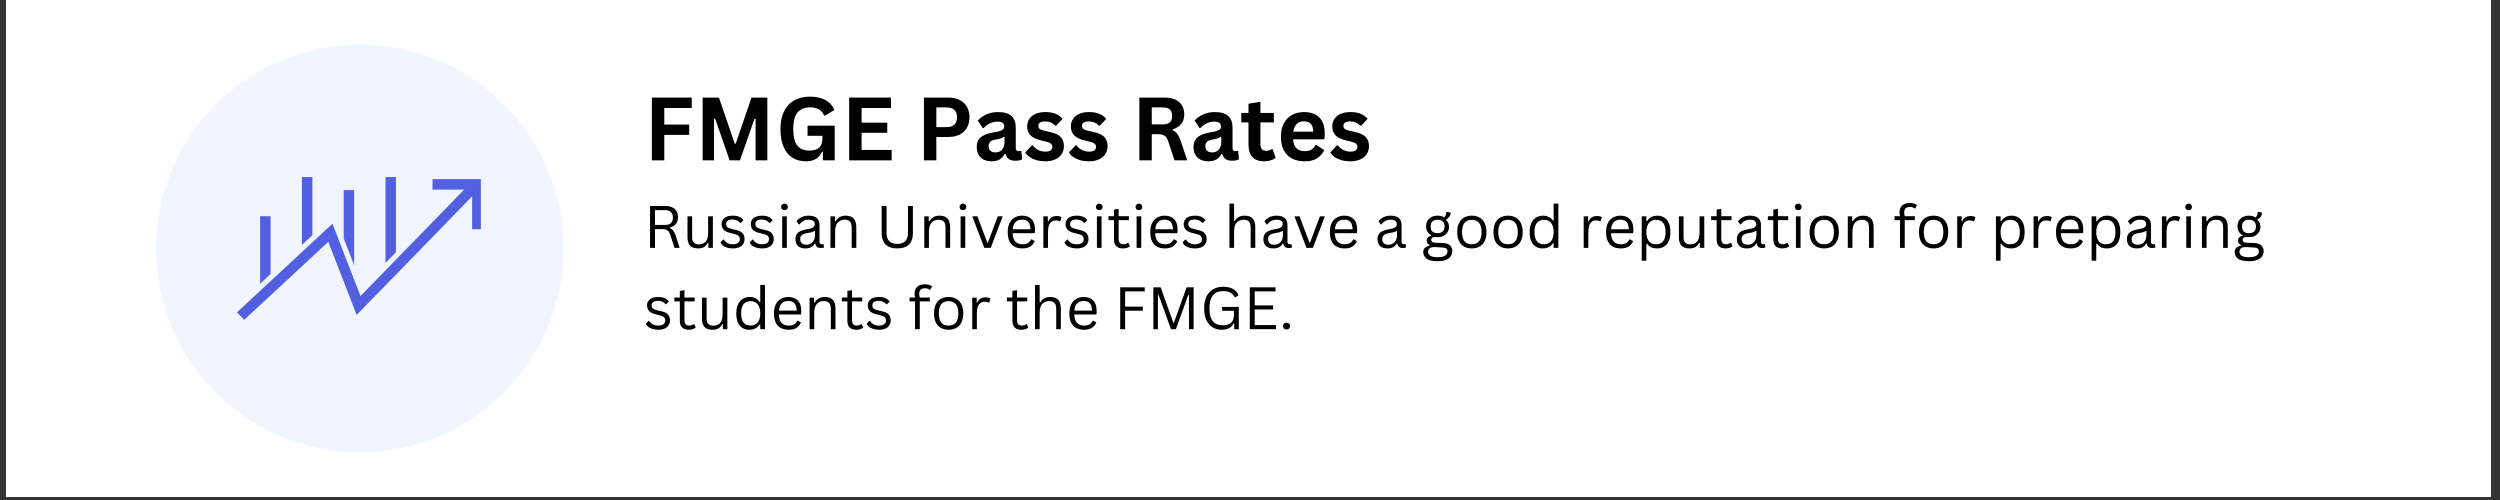 <svg xmlns="http://www.w3.org/2000/svg" xmlns:xlink="http://www.w3.org/1999/xlink" width="550" viewBox="0 0 412.5 82.5" height="110" preserveAspectRatio="xMidYMid meet"><rect x="0" y="0" width="412.5" height="82.5" fill="#333333" stroke="none"/><defs><g></g><clipPath id="dba32a69c3"><path d="M 0.992 0 L 411.008 0 L 411.008 82.004 L 0.992 82.004 Z M 0.992 0 " clip-rule="nonzero"></path></clipPath><clipPath id="e327594397"><path d="M 25.75 7.383 L 92.988 7.383 L 92.988 74.621 L 25.75 74.621 Z M 25.75 7.383 " clip-rule="nonzero"></path></clipPath><clipPath id="f48223663e"><path d="M 59.367 7.383 C 40.801 7.383 25.75 22.434 25.75 41 C 25.75 59.57 40.801 74.621 59.367 74.621 C 77.938 74.621 92.988 59.57 92.988 41 C 92.988 22.434 77.938 7.383 59.367 7.383 Z M 59.367 7.383 " clip-rule="nonzero"></path></clipPath><clipPath id="30ab798362"><path d="M 39.113 30.109 L 78.949 30.109 L 78.949 52.785 L 39.113 52.785 Z M 39.113 30.109 " clip-rule="nonzero"></path></clipPath><clipPath id="3a8b955c9b"><path d="M 71.32 29.547 L 79.34 29.547 L 79.34 37.852 L 71.32 37.852 Z M 71.32 29.547 " clip-rule="nonzero"></path></clipPath><clipPath id="3866313b3e"><path d="M 42 29.211 L 66 29.211 L 66 47 L 42 47 Z M 42 29.211 " clip-rule="nonzero"></path></clipPath></defs><g clip-path="url(#dba32a69c3)"><path fill="#ffffff" d="M 0.992 0 L 411.008 0 L 411.008 82.004 L 0.992 82.004 Z M 0.992 0 " fill-opacity="1" fill-rule="nonzero"></path><path fill="#ffffff" d="M 0.992 0 L 411.008 0 L 411.008 82.004 L 0.992 82.004 Z M 0.992 0 " fill-opacity="1" fill-rule="nonzero"></path></g><g clip-path="url(#e327594397)"><g clip-path="url(#f48223663e)"><path fill="#f0f5ff" d="M 25.75 7.383 L 92.988 7.383 L 92.988 74.621 L 25.75 74.621 Z M 25.75 7.383 " fill-opacity="1" fill-rule="nonzero"></path></g></g><g fill="#000000" fill-opacity="1"><g transform="translate(106.216, 26.459)"><g><path d="M 7.922 -10.359 L 7.922 -8.641 L 3.391 -8.641 L 3.391 -5.906 L 7.5 -5.906 L 7.5 -4.203 L 3.391 -4.203 L 3.391 0 L 1.344 0 L 1.344 -10.359 Z M 7.922 -10.359 "></path></g></g></g><g fill="#000000" fill-opacity="1"><g transform="translate(114.593, 26.459)"><g><path d="M 3.219 0 L 1.344 0 L 1.344 -10.359 L 4.031 -10.359 L 6.641 -2.75 L 6.797 -2.75 L 9.406 -10.359 L 12.016 -10.359 L 12.016 0 L 10.078 0 L 10.078 -6.844 L 9.906 -6.875 L 7.5 0 L 5.797 0 L 3.406 -6.875 L 3.219 -6.844 Z M 3.219 0 "></path></g></g></g><g fill="#000000" fill-opacity="1"><g transform="translate(127.965, 26.459)"><g><path d="M 5.031 0.156 C 4.164 0.156 3.414 -0.039 2.781 -0.438 C 2.156 -0.832 1.672 -1.426 1.328 -2.219 C 0.984 -3.02 0.812 -4.008 0.812 -5.188 C 0.812 -6.363 1.016 -7.348 1.422 -8.141 C 1.836 -8.941 2.41 -9.535 3.141 -9.922 C 3.867 -10.316 4.719 -10.516 5.688 -10.516 C 6.676 -10.516 7.52 -10.328 8.219 -9.953 C 8.914 -9.586 9.41 -9.039 9.703 -8.312 L 8.203 -7.406 L 8.016 -7.406 C 7.805 -7.875 7.508 -8.211 7.125 -8.422 C 6.738 -8.641 6.258 -8.75 5.688 -8.75 C 4.789 -8.75 4.102 -8.461 3.625 -7.891 C 3.156 -7.328 2.922 -6.426 2.922 -5.188 C 2.922 -3.926 3.141 -3.016 3.578 -2.453 C 4.023 -1.891 4.68 -1.609 5.547 -1.609 C 6.297 -1.609 6.848 -1.773 7.203 -2.109 C 7.555 -2.441 7.734 -2.941 7.734 -3.609 L 7.734 -4.047 L 5.281 -4.047 L 5.281 -5.719 L 9.766 -5.719 L 9.766 0 L 7.812 0 L 7.812 -1.391 L 7.656 -1.406 C 7.445 -0.914 7.125 -0.531 6.688 -0.25 C 6.258 0.02 5.707 0.156 5.031 0.156 Z M 5.031 0.156 "></path></g></g></g><g fill="#000000" fill-opacity="1"><g transform="translate(138.773, 26.459)"><g><path d="M 3.391 -4.547 L 3.391 -1.719 L 8.344 -1.719 L 8.344 0 L 1.344 0 L 1.344 -10.359 L 8.234 -10.359 L 8.234 -8.641 L 3.391 -8.641 L 3.391 -6.219 L 7.625 -6.219 L 7.625 -4.547 Z M 3.391 -4.547 "></path></g></g></g><g fill="#000000" fill-opacity="1"><g transform="translate(147.681, 26.459)"><g></g></g></g><g fill="#000000" fill-opacity="1"><g transform="translate(151.104, 26.459)"><g><path d="M 5.344 -10.359 C 6.094 -10.359 6.727 -10.223 7.25 -9.953 C 7.781 -9.68 8.18 -9.301 8.453 -8.812 C 8.723 -8.32 8.859 -7.754 8.859 -7.109 C 8.859 -6.461 8.723 -5.895 8.453 -5.406 C 8.18 -4.914 7.781 -4.535 7.25 -4.266 C 6.727 -3.992 6.094 -3.859 5.344 -3.859 L 3.391 -3.859 L 3.391 0 L 1.344 0 L 1.344 -10.359 Z M 5.078 -5.484 C 6.223 -5.484 6.797 -6.023 6.797 -7.109 C 6.797 -8.191 6.223 -8.734 5.078 -8.734 L 3.391 -8.734 L 3.391 -5.484 Z M 5.078 -5.484 "></path></g></g></g><g fill="#000000" fill-opacity="1"><g transform="translate(160.571, 26.459)"><g><path d="M 3.047 0.156 C 2.547 0.156 2.109 0.062 1.734 -0.125 C 1.367 -0.312 1.086 -0.582 0.891 -0.938 C 0.691 -1.289 0.594 -1.719 0.594 -2.219 C 0.594 -2.688 0.691 -3.078 0.891 -3.391 C 1.086 -3.703 1.395 -3.957 1.812 -4.156 C 2.227 -4.363 2.77 -4.52 3.438 -4.625 C 3.906 -4.695 4.258 -4.781 4.5 -4.875 C 4.75 -4.969 4.914 -5.066 5 -5.172 C 5.082 -5.285 5.125 -5.43 5.125 -5.609 C 5.125 -5.859 5.035 -6.051 4.859 -6.188 C 4.691 -6.32 4.406 -6.391 4 -6.391 C 3.562 -6.391 3.145 -6.289 2.75 -6.094 C 2.363 -5.906 2.023 -5.648 1.734 -5.328 L 1.594 -5.328 L 0.766 -6.562 C 1.172 -7.008 1.656 -7.352 2.219 -7.594 C 2.789 -7.844 3.414 -7.969 4.094 -7.969 C 5.133 -7.969 5.883 -7.742 6.344 -7.297 C 6.801 -6.859 7.031 -6.238 7.031 -5.438 L 7.031 -2.047 C 7.031 -1.691 7.188 -1.516 7.5 -1.516 C 7.613 -1.516 7.727 -1.535 7.844 -1.578 L 7.953 -1.547 L 8.094 -0.188 C 7.977 -0.113 7.82 -0.051 7.625 0 C 7.438 0.039 7.227 0.062 7 0.062 C 6.531 0.062 6.16 -0.023 5.891 -0.203 C 5.629 -0.391 5.445 -0.676 5.344 -1.062 L 5.188 -1.062 C 4.801 -0.25 4.086 0.156 3.047 0.156 Z M 3.672 -1.312 C 4.129 -1.312 4.492 -1.461 4.766 -1.766 C 5.035 -2.078 5.172 -2.504 5.172 -3.047 L 5.172 -3.844 L 5.031 -3.875 C 4.914 -3.781 4.758 -3.695 4.562 -3.625 C 4.375 -3.562 4.102 -3.5 3.75 -3.438 C 3.32 -3.375 3.016 -3.254 2.828 -3.078 C 2.641 -2.91 2.547 -2.664 2.547 -2.344 C 2.547 -2.008 2.645 -1.754 2.844 -1.578 C 3.039 -1.398 3.316 -1.312 3.672 -1.312 Z M 3.672 -1.312 "></path></g></g></g><g fill="#000000" fill-opacity="1"><g transform="translate(168.813, 26.459)"><g><path d="M 3.656 0.156 C 3.125 0.156 2.633 0.094 2.188 -0.031 C 1.75 -0.164 1.367 -0.344 1.047 -0.562 C 0.734 -0.781 0.504 -1.031 0.359 -1.312 L 1.453 -2.484 L 1.594 -2.484 C 1.852 -2.141 2.16 -1.879 2.516 -1.703 C 2.867 -1.523 3.254 -1.438 3.672 -1.438 C 4.055 -1.438 4.344 -1.504 4.531 -1.641 C 4.727 -1.773 4.828 -1.973 4.828 -2.234 C 4.828 -2.43 4.754 -2.598 4.609 -2.734 C 4.473 -2.867 4.25 -2.973 3.938 -3.047 L 2.906 -3.297 C 2.133 -3.484 1.566 -3.766 1.203 -4.141 C 0.848 -4.523 0.672 -5.008 0.672 -5.594 C 0.672 -6.082 0.797 -6.504 1.047 -6.859 C 1.297 -7.223 1.645 -7.5 2.094 -7.688 C 2.539 -7.875 3.066 -7.969 3.672 -7.969 C 4.379 -7.969 4.961 -7.863 5.422 -7.656 C 5.879 -7.457 6.238 -7.188 6.5 -6.844 L 5.453 -5.719 L 5.312 -5.719 C 5.094 -5.957 4.848 -6.133 4.578 -6.25 C 4.305 -6.363 4.004 -6.422 3.672 -6.422 C 2.898 -6.422 2.516 -6.18 2.516 -5.703 C 2.516 -5.492 2.582 -5.328 2.719 -5.203 C 2.863 -5.078 3.117 -4.973 3.484 -4.891 L 4.453 -4.672 C 5.242 -4.504 5.82 -4.234 6.188 -3.859 C 6.551 -3.484 6.734 -2.977 6.734 -2.344 C 6.734 -1.852 6.609 -1.414 6.359 -1.031 C 6.117 -0.656 5.766 -0.363 5.297 -0.156 C 4.836 0.051 4.289 0.156 3.656 0.156 Z M 3.656 0.156 "></path></g></g></g><g fill="#000000" fill-opacity="1"><g transform="translate(176.02, 26.459)"><g><path d="M 3.656 0.156 C 3.125 0.156 2.633 0.094 2.188 -0.031 C 1.75 -0.164 1.367 -0.344 1.047 -0.562 C 0.734 -0.781 0.504 -1.031 0.359 -1.312 L 1.453 -2.484 L 1.594 -2.484 C 1.852 -2.141 2.16 -1.879 2.516 -1.703 C 2.867 -1.523 3.254 -1.438 3.672 -1.438 C 4.055 -1.438 4.344 -1.504 4.531 -1.641 C 4.727 -1.773 4.828 -1.973 4.828 -2.234 C 4.828 -2.43 4.754 -2.598 4.609 -2.734 C 4.473 -2.867 4.25 -2.973 3.938 -3.047 L 2.906 -3.297 C 2.133 -3.484 1.566 -3.766 1.203 -4.141 C 0.848 -4.523 0.672 -5.008 0.672 -5.594 C 0.672 -6.082 0.797 -6.504 1.047 -6.859 C 1.297 -7.223 1.645 -7.5 2.094 -7.688 C 2.539 -7.875 3.066 -7.969 3.672 -7.969 C 4.379 -7.969 4.961 -7.863 5.422 -7.656 C 5.879 -7.457 6.238 -7.188 6.5 -6.844 L 5.453 -5.719 L 5.312 -5.719 C 5.094 -5.957 4.848 -6.133 4.578 -6.25 C 4.305 -6.363 4.004 -6.422 3.672 -6.422 C 2.898 -6.422 2.516 -6.18 2.516 -5.703 C 2.516 -5.492 2.582 -5.328 2.719 -5.203 C 2.863 -5.078 3.117 -4.973 3.484 -4.891 L 4.453 -4.672 C 5.242 -4.504 5.82 -4.234 6.188 -3.859 C 6.551 -3.484 6.734 -2.977 6.734 -2.344 C 6.734 -1.852 6.609 -1.414 6.359 -1.031 C 6.117 -0.656 5.766 -0.363 5.297 -0.156 C 4.836 0.051 4.289 0.156 3.656 0.156 Z M 3.656 0.156 "></path></g></g></g><g fill="#000000" fill-opacity="1"><g transform="translate(183.228, 26.459)"><g></g></g></g><g fill="#000000" fill-opacity="1"><g transform="translate(186.651, 26.459)"><g><path d="M 1.344 0 L 1.344 -10.359 L 5.5 -10.359 C 6.57 -10.359 7.379 -10.109 7.922 -9.609 C 8.473 -9.117 8.75 -8.441 8.75 -7.578 C 8.75 -6.953 8.586 -6.438 8.266 -6.031 C 7.953 -5.625 7.477 -5.316 6.844 -5.109 L 6.844 -4.969 C 7.164 -4.82 7.426 -4.609 7.625 -4.328 C 7.832 -4.047 8.023 -3.633 8.203 -3.094 L 9.25 0 L 7.141 0 L 6.125 -3.094 C 6.02 -3.406 5.898 -3.645 5.766 -3.812 C 5.641 -3.988 5.473 -4.113 5.266 -4.188 C 5.066 -4.27 4.812 -4.312 4.5 -4.312 L 3.391 -4.312 L 3.391 0 Z M 5.266 -5.938 C 6.254 -5.938 6.75 -6.398 6.75 -7.328 C 6.75 -8.266 6.254 -8.734 5.266 -8.734 L 3.391 -8.734 L 3.391 -5.938 Z M 5.266 -5.938 "></path></g></g></g><g fill="#000000" fill-opacity="1"><g transform="translate(196.338, 26.459)"><g><path d="M 3.047 0.156 C 2.547 0.156 2.109 0.062 1.734 -0.125 C 1.367 -0.312 1.086 -0.582 0.891 -0.938 C 0.691 -1.289 0.594 -1.719 0.594 -2.219 C 0.594 -2.688 0.691 -3.078 0.891 -3.391 C 1.086 -3.703 1.395 -3.957 1.812 -4.156 C 2.227 -4.363 2.77 -4.52 3.438 -4.625 C 3.906 -4.695 4.258 -4.781 4.5 -4.875 C 4.75 -4.969 4.914 -5.066 5 -5.172 C 5.082 -5.285 5.125 -5.43 5.125 -5.609 C 5.125 -5.859 5.035 -6.051 4.859 -6.188 C 4.691 -6.32 4.406 -6.391 4 -6.391 C 3.562 -6.391 3.145 -6.289 2.75 -6.094 C 2.363 -5.906 2.023 -5.648 1.734 -5.328 L 1.594 -5.328 L 0.766 -6.562 C 1.172 -7.008 1.656 -7.352 2.219 -7.594 C 2.789 -7.844 3.414 -7.969 4.094 -7.969 C 5.133 -7.969 5.883 -7.742 6.344 -7.297 C 6.801 -6.859 7.031 -6.238 7.031 -5.438 L 7.031 -2.047 C 7.031 -1.691 7.188 -1.516 7.5 -1.516 C 7.613 -1.516 7.727 -1.535 7.844 -1.578 L 7.953 -1.547 L 8.094 -0.188 C 7.977 -0.113 7.82 -0.051 7.625 0 C 7.438 0.039 7.227 0.062 7 0.062 C 6.531 0.062 6.16 -0.023 5.891 -0.203 C 5.629 -0.391 5.445 -0.676 5.344 -1.062 L 5.188 -1.062 C 4.801 -0.25 4.086 0.156 3.047 0.156 Z M 3.672 -1.312 C 4.129 -1.312 4.492 -1.461 4.766 -1.766 C 5.035 -2.078 5.172 -2.504 5.172 -3.047 L 5.172 -3.844 L 5.031 -3.875 C 4.914 -3.781 4.758 -3.695 4.562 -3.625 C 4.375 -3.562 4.102 -3.5 3.75 -3.438 C 3.32 -3.375 3.016 -3.254 2.828 -3.078 C 2.641 -2.91 2.547 -2.664 2.547 -2.344 C 2.547 -2.008 2.645 -1.754 2.844 -1.578 C 3.039 -1.398 3.316 -1.312 3.672 -1.312 Z M 3.672 -1.312 "></path></g></g></g><g fill="#000000" fill-opacity="1"><g transform="translate(204.58, 26.459)"><g><path d="M 5.391 -1.859 L 5.906 -0.406 C 5.688 -0.238 5.414 -0.102 5.094 0 C 4.781 0.102 4.422 0.156 4.016 0.156 C 3.172 0.156 2.523 -0.07 2.078 -0.531 C 1.641 -1 1.422 -1.672 1.422 -2.547 L 1.422 -6.266 L 0.234 -6.266 L 0.234 -7.828 L 1.422 -7.828 L 1.422 -9.344 L 3.391 -9.672 L 3.391 -7.828 L 5.609 -7.828 L 5.609 -6.266 L 3.391 -6.266 L 3.391 -2.688 C 3.391 -2.301 3.469 -2.02 3.625 -1.844 C 3.789 -1.664 4.023 -1.578 4.328 -1.578 C 4.68 -1.578 4.988 -1.672 5.25 -1.859 Z M 5.391 -1.859 "></path></g></g></g><g fill="#000000" fill-opacity="1"><g transform="translate(210.653, 26.459)"><g><path d="M 7.719 -3.469 L 2.703 -3.469 C 2.754 -2.781 2.945 -2.281 3.281 -1.969 C 3.613 -1.664 4.066 -1.516 4.641 -1.516 C 5.086 -1.516 5.445 -1.598 5.719 -1.766 C 6 -1.93 6.227 -2.188 6.406 -2.531 L 6.547 -2.531 L 7.859 -1.688 C 7.598 -1.145 7.207 -0.703 6.688 -0.359 C 6.176 -0.016 5.492 0.156 4.641 0.156 C 3.828 0.156 3.125 0.004 2.531 -0.297 C 1.945 -0.609 1.492 -1.066 1.172 -1.672 C 0.859 -2.285 0.703 -3.031 0.703 -3.906 C 0.703 -4.789 0.867 -5.535 1.203 -6.141 C 1.535 -6.754 1.988 -7.211 2.562 -7.516 C 3.133 -7.816 3.781 -7.969 4.5 -7.969 C 5.602 -7.969 6.445 -7.672 7.031 -7.078 C 7.625 -6.492 7.922 -5.633 7.922 -4.5 C 7.922 -4.094 7.906 -3.773 7.875 -3.547 Z M 6.031 -4.734 C 6.02 -5.328 5.883 -5.758 5.625 -6.031 C 5.363 -6.301 4.988 -6.438 4.5 -6.438 C 3.5 -6.438 2.914 -5.867 2.75 -4.734 Z M 6.031 -4.734 "></path></g></g></g><g fill="#000000" fill-opacity="1"><g transform="translate(219.15, 26.459)"><g><path d="M 3.656 0.156 C 3.125 0.156 2.633 0.094 2.188 -0.031 C 1.75 -0.164 1.367 -0.344 1.047 -0.562 C 0.734 -0.781 0.504 -1.031 0.359 -1.312 L 1.453 -2.484 L 1.594 -2.484 C 1.852 -2.141 2.16 -1.879 2.516 -1.703 C 2.867 -1.523 3.254 -1.438 3.672 -1.438 C 4.055 -1.438 4.344 -1.504 4.531 -1.641 C 4.727 -1.773 4.828 -1.973 4.828 -2.234 C 4.828 -2.43 4.754 -2.598 4.609 -2.734 C 4.473 -2.867 4.25 -2.973 3.938 -3.047 L 2.906 -3.297 C 2.133 -3.484 1.566 -3.766 1.203 -4.141 C 0.848 -4.523 0.672 -5.008 0.672 -5.594 C 0.672 -6.082 0.797 -6.504 1.047 -6.859 C 1.297 -7.223 1.645 -7.5 2.094 -7.688 C 2.539 -7.875 3.066 -7.969 3.672 -7.969 C 4.379 -7.969 4.961 -7.863 5.422 -7.656 C 5.879 -7.457 6.238 -7.188 6.5 -6.844 L 5.453 -5.719 L 5.312 -5.719 C 5.094 -5.957 4.848 -6.133 4.578 -6.25 C 4.305 -6.363 4.004 -6.422 3.672 -6.422 C 2.898 -6.422 2.516 -6.18 2.516 -5.703 C 2.516 -5.492 2.582 -5.328 2.719 -5.203 C 2.863 -5.078 3.117 -4.973 3.484 -4.891 L 4.453 -4.672 C 5.242 -4.504 5.82 -4.234 6.188 -3.859 C 6.551 -3.484 6.734 -2.977 6.734 -2.344 C 6.734 -1.852 6.609 -1.414 6.359 -1.031 C 6.117 -0.656 5.766 -0.363 5.297 -0.156 C 4.836 0.051 4.289 0.156 3.656 0.156 Z M 3.656 0.156 "></path></g></g></g><g fill="#000000" fill-opacity="1"><g transform="translate(106.216, 40.896)"><g><path d="M 1.047 0 L 1.047 -6.906 L 3.547 -6.906 C 4.016 -6.906 4.406 -6.828 4.719 -6.672 C 5.031 -6.523 5.266 -6.312 5.422 -6.031 C 5.578 -5.75 5.656 -5.414 5.656 -5.031 C 5.656 -4.602 5.547 -4.25 5.328 -3.969 C 5.117 -3.695 4.789 -3.492 4.344 -3.359 L 4.344 -3.25 C 4.562 -3.164 4.738 -3.031 4.875 -2.844 C 5.02 -2.656 5.156 -2.375 5.281 -2 L 5.922 0 L 5.078 0 L 4.391 -2.109 C 4.305 -2.359 4.211 -2.551 4.109 -2.688 C 4.004 -2.832 3.867 -2.938 3.703 -3 C 3.535 -3.062 3.328 -3.094 3.078 -3.094 L 1.859 -3.094 L 1.859 0 Z M 3.531 -3.781 C 3.957 -3.781 4.273 -3.879 4.484 -4.078 C 4.703 -4.285 4.812 -4.594 4.812 -5 C 4.812 -5.406 4.703 -5.707 4.484 -5.906 C 4.273 -6.113 3.957 -6.219 3.531 -6.219 L 1.859 -6.219 L 1.859 -3.781 Z M 3.531 -3.781 "></path></g></g></g><g fill="#000000" fill-opacity="1"><g transform="translate(112.608, 40.896)"><g><path d="M 2.578 0.094 C 1.984 0.094 1.539 -0.055 1.25 -0.359 C 0.969 -0.672 0.828 -1.129 0.828 -1.734 L 0.828 -5.203 L 1.594 -5.203 L 1.594 -1.75 C 1.594 -0.969 1.961 -0.578 2.703 -0.578 C 3.18 -0.578 3.555 -0.727 3.828 -1.031 C 4.098 -1.344 4.234 -1.844 4.234 -2.531 L 4.234 -5.203 L 5.016 -5.203 L 5.016 0 L 4.281 0 L 4.281 -0.812 L 4.188 -0.844 C 4.008 -0.52 3.797 -0.281 3.547 -0.125 C 3.297 0.02 2.973 0.094 2.578 0.094 Z M 2.578 0.094 "></path></g></g></g><g fill="#000000" fill-opacity="1"><g transform="translate(118.523, 40.896)"><g><path d="M 2.375 0.094 C 2.051 0.094 1.75 0.051 1.469 -0.031 C 1.188 -0.113 0.945 -0.227 0.75 -0.375 C 0.562 -0.531 0.43 -0.703 0.359 -0.891 L 0.812 -1.375 L 0.906 -1.375 C 1.07 -1.113 1.273 -0.914 1.516 -0.781 C 1.754 -0.656 2.039 -0.594 2.375 -0.594 C 2.758 -0.594 3.051 -0.664 3.25 -0.812 C 3.445 -0.957 3.547 -1.164 3.547 -1.438 C 3.547 -1.645 3.484 -1.816 3.359 -1.953 C 3.242 -2.086 3.051 -2.188 2.781 -2.25 L 1.906 -2.469 C 1.438 -2.582 1.094 -2.758 0.875 -3 C 0.656 -3.25 0.547 -3.555 0.547 -3.922 C 0.547 -4.203 0.617 -4.445 0.766 -4.656 C 0.91 -4.863 1.117 -5.023 1.391 -5.141 C 1.66 -5.254 1.984 -5.312 2.359 -5.312 C 2.836 -5.312 3.211 -5.242 3.484 -5.109 C 3.766 -4.973 3.984 -4.785 4.141 -4.547 L 3.703 -4.125 L 3.609 -4.125 C 3.441 -4.312 3.258 -4.445 3.062 -4.531 C 2.863 -4.625 2.629 -4.672 2.359 -4.672 C 2.016 -4.672 1.75 -4.609 1.562 -4.484 C 1.383 -4.359 1.297 -4.18 1.297 -3.953 C 1.297 -3.734 1.359 -3.562 1.484 -3.438 C 1.617 -3.312 1.848 -3.207 2.172 -3.125 L 3.031 -2.922 C 3.488 -2.816 3.816 -2.641 4.016 -2.391 C 4.223 -2.141 4.328 -1.828 4.328 -1.453 C 4.328 -1.141 4.254 -0.867 4.109 -0.641 C 3.961 -0.41 3.742 -0.227 3.453 -0.094 C 3.16 0.031 2.801 0.094 2.375 0.094 Z M 2.375 0.094 "></path></g></g></g><g fill="#000000" fill-opacity="1"><g transform="translate(123.338, 40.896)"><g><path d="M 2.375 0.094 C 2.051 0.094 1.75 0.051 1.469 -0.031 C 1.188 -0.113 0.945 -0.227 0.75 -0.375 C 0.562 -0.531 0.43 -0.703 0.359 -0.891 L 0.812 -1.375 L 0.906 -1.375 C 1.07 -1.113 1.273 -0.914 1.516 -0.781 C 1.754 -0.656 2.039 -0.594 2.375 -0.594 C 2.758 -0.594 3.051 -0.664 3.25 -0.812 C 3.445 -0.957 3.547 -1.164 3.547 -1.438 C 3.547 -1.645 3.484 -1.816 3.359 -1.953 C 3.242 -2.086 3.051 -2.188 2.781 -2.25 L 1.906 -2.469 C 1.438 -2.582 1.094 -2.758 0.875 -3 C 0.656 -3.25 0.547 -3.555 0.547 -3.922 C 0.547 -4.203 0.617 -4.445 0.766 -4.656 C 0.91 -4.863 1.117 -5.023 1.391 -5.141 C 1.66 -5.254 1.984 -5.312 2.359 -5.312 C 2.836 -5.312 3.211 -5.242 3.484 -5.109 C 3.766 -4.973 3.984 -4.785 4.141 -4.547 L 3.703 -4.125 L 3.609 -4.125 C 3.441 -4.312 3.258 -4.445 3.062 -4.531 C 2.863 -4.625 2.629 -4.672 2.359 -4.672 C 2.016 -4.672 1.75 -4.609 1.562 -4.484 C 1.383 -4.359 1.297 -4.18 1.297 -3.953 C 1.297 -3.734 1.359 -3.562 1.484 -3.438 C 1.617 -3.312 1.848 -3.207 2.172 -3.125 L 3.031 -2.922 C 3.488 -2.816 3.816 -2.641 4.016 -2.391 C 4.223 -2.141 4.328 -1.828 4.328 -1.453 C 4.328 -1.141 4.254 -0.867 4.109 -0.641 C 3.961 -0.41 3.742 -0.227 3.453 -0.094 C 3.16 0.031 2.801 0.094 2.375 0.094 Z M 2.375 0.094 "></path></g></g></g><g fill="#000000" fill-opacity="1"><g transform="translate(128.153, 40.896)"><g><path d="M 1.297 -6.219 C 1.129 -6.219 0.992 -6.266 0.891 -6.359 C 0.785 -6.461 0.734 -6.598 0.734 -6.766 C 0.734 -6.922 0.785 -7.047 0.891 -7.141 C 0.992 -7.242 1.129 -7.297 1.297 -7.297 C 1.461 -7.297 1.594 -7.242 1.688 -7.141 C 1.789 -7.047 1.844 -6.922 1.844 -6.766 C 1.844 -6.598 1.789 -6.461 1.688 -6.359 C 1.594 -6.266 1.461 -6.219 1.297 -6.219 Z M 0.906 0 L 0.906 -5.203 L 1.672 -5.203 L 1.672 0 Z M 0.906 0 "></path></g></g></g><g fill="#000000" fill-opacity="1"><g transform="translate(130.736, 40.896)"><g><path d="M 2.156 0.094 C 1.633 0.094 1.227 -0.035 0.938 -0.297 C 0.656 -0.566 0.516 -0.953 0.516 -1.453 C 0.516 -1.754 0.578 -2.008 0.703 -2.219 C 0.828 -2.438 1.023 -2.613 1.297 -2.75 C 1.566 -2.883 1.914 -2.988 2.344 -3.062 C 2.719 -3.125 3.004 -3.191 3.203 -3.266 C 3.398 -3.348 3.531 -3.438 3.594 -3.531 C 3.664 -3.633 3.703 -3.758 3.703 -3.906 C 3.703 -4.145 3.617 -4.328 3.453 -4.453 C 3.297 -4.578 3.039 -4.641 2.688 -4.641 C 2.344 -4.641 2.051 -4.57 1.812 -4.438 C 1.57 -4.312 1.352 -4.117 1.156 -3.859 L 1.062 -3.859 L 0.688 -4.391 C 0.906 -4.672 1.18 -4.895 1.516 -5.062 C 1.859 -5.227 2.25 -5.312 2.688 -5.312 C 3.301 -5.312 3.754 -5.176 4.047 -4.906 C 4.336 -4.633 4.484 -4.258 4.484 -3.781 L 4.484 -1.031 C 4.484 -0.738 4.602 -0.594 4.844 -0.594 C 4.926 -0.594 5.004 -0.609 5.078 -0.641 L 5.141 -0.609 L 5.234 -0.078 C 5.18 -0.047 5.109 -0.02 5.016 0 C 4.922 0.02 4.828 0.031 4.734 0.031 C 4.441 0.031 4.223 -0.031 4.078 -0.156 C 3.93 -0.281 3.836 -0.461 3.797 -0.703 L 3.703 -0.719 C 3.547 -0.445 3.344 -0.242 3.094 -0.109 C 2.844 0.023 2.531 0.094 2.156 0.094 Z M 2.312 -0.516 C 2.602 -0.516 2.852 -0.582 3.062 -0.719 C 3.281 -0.852 3.445 -1.039 3.562 -1.281 C 3.676 -1.52 3.734 -1.801 3.734 -2.125 L 3.734 -2.781 L 3.641 -2.797 C 3.523 -2.711 3.383 -2.645 3.219 -2.594 C 3.051 -2.539 2.816 -2.492 2.516 -2.453 C 2.211 -2.41 1.973 -2.344 1.797 -2.25 C 1.617 -2.164 1.488 -2.055 1.406 -1.922 C 1.332 -1.797 1.297 -1.641 1.297 -1.453 C 1.297 -1.141 1.383 -0.906 1.562 -0.75 C 1.75 -0.594 2 -0.516 2.312 -0.516 Z M 2.312 -0.516 "></path></g></g></g><g fill="#000000" fill-opacity="1"><g transform="translate(136.122, 40.896)"><g><path d="M 0.906 0 L 0.906 -5.203 L 1.641 -5.203 L 1.641 -4.391 L 1.734 -4.375 C 1.91 -4.676 2.133 -4.906 2.406 -5.062 C 2.676 -5.227 3.004 -5.312 3.391 -5.312 C 4.016 -5.312 4.469 -5.148 4.75 -4.828 C 5.031 -4.504 5.172 -4.016 5.172 -3.359 L 5.172 0 L 4.406 0 L 4.406 -3.328 C 4.406 -3.648 4.363 -3.906 4.281 -4.094 C 4.195 -4.281 4.07 -4.414 3.906 -4.5 C 3.738 -4.594 3.52 -4.641 3.25 -4.641 C 2.781 -4.641 2.398 -4.484 2.109 -4.172 C 1.816 -3.859 1.672 -3.359 1.672 -2.672 L 1.672 0 Z M 0.906 0 "></path></g></g></g><g fill="#000000" fill-opacity="1"><g transform="translate(142.117, 40.896)"><g></g></g></g><g fill="#000000" fill-opacity="1"><g transform="translate(144.487, 40.896)"><g><path d="M 3.562 0.094 C 2.719 0.094 2.078 -0.117 1.641 -0.547 C 1.203 -0.973 0.984 -1.609 0.984 -2.453 L 0.984 -6.906 L 1.797 -6.906 L 1.797 -2.469 C 1.797 -1.863 1.941 -1.41 2.234 -1.109 C 2.523 -0.805 2.969 -0.656 3.562 -0.656 C 4.738 -0.656 5.328 -1.258 5.328 -2.469 L 5.328 -6.906 L 6.141 -6.906 L 6.141 -2.453 C 6.141 -1.609 5.922 -0.973 5.484 -0.547 C 5.047 -0.117 4.406 0.094 3.562 0.094 Z M 3.562 0.094 "></path></g></g></g><g fill="#000000" fill-opacity="1"><g transform="translate(151.601, 40.896)"><g><path d="M 0.906 0 L 0.906 -5.203 L 1.641 -5.203 L 1.641 -4.391 L 1.734 -4.375 C 1.91 -4.676 2.133 -4.906 2.406 -5.062 C 2.676 -5.227 3.004 -5.312 3.391 -5.312 C 4.016 -5.312 4.469 -5.148 4.75 -4.828 C 5.031 -4.504 5.172 -4.016 5.172 -3.359 L 5.172 0 L 4.406 0 L 4.406 -3.328 C 4.406 -3.648 4.363 -3.906 4.281 -4.094 C 4.195 -4.281 4.07 -4.414 3.906 -4.5 C 3.738 -4.594 3.52 -4.641 3.25 -4.641 C 2.781 -4.641 2.398 -4.484 2.109 -4.172 C 1.816 -3.859 1.672 -3.359 1.672 -2.672 L 1.672 0 Z M 0.906 0 "></path></g></g></g><g fill="#000000" fill-opacity="1"><g transform="translate(157.596, 40.896)"><g><path d="M 1.297 -6.219 C 1.129 -6.219 0.992 -6.266 0.891 -6.359 C 0.785 -6.461 0.734 -6.598 0.734 -6.766 C 0.734 -6.922 0.785 -7.047 0.891 -7.141 C 0.992 -7.242 1.129 -7.297 1.297 -7.297 C 1.461 -7.297 1.594 -7.242 1.688 -7.141 C 1.789 -7.047 1.844 -6.922 1.844 -6.766 C 1.844 -6.598 1.789 -6.461 1.688 -6.359 C 1.594 -6.266 1.461 -6.219 1.297 -6.219 Z M 0.906 0 L 0.906 -5.203 L 1.672 -5.203 L 1.672 0 Z M 0.906 0 "></path></g></g></g><g fill="#000000" fill-opacity="1"><g transform="translate(160.178, 40.896)"><g><path d="M 3.297 0 L 2.234 0 L 0.25 -5.203 L 1.094 -5.203 L 2.719 -0.875 L 2.828 -0.875 L 4.453 -5.203 L 5.266 -5.203 Z M 3.297 0 "></path></g></g></g><g fill="#000000" fill-opacity="1"><g transform="translate(165.697, 40.896)"><g><path d="M 4.969 -2.422 L 1.391 -2.422 C 1.41 -1.797 1.562 -1.332 1.844 -1.031 C 2.125 -0.738 2.508 -0.594 3 -0.594 C 3.375 -0.594 3.672 -0.656 3.891 -0.781 C 4.117 -0.914 4.301 -1.125 4.438 -1.406 L 4.531 -1.406 L 5.031 -1.109 C 4.875 -0.734 4.629 -0.438 4.297 -0.219 C 3.973 -0.008 3.539 0.094 3 0.094 C 2.5 0.094 2.066 -0.004 1.703 -0.203 C 1.336 -0.398 1.055 -0.695 0.859 -1.094 C 0.672 -1.5 0.578 -2.004 0.578 -2.609 C 0.578 -3.191 0.676 -3.688 0.875 -4.094 C 1.082 -4.5 1.363 -4.801 1.719 -5 C 2.082 -5.207 2.492 -5.312 2.953 -5.312 C 3.617 -5.312 4.141 -5.117 4.516 -4.734 C 4.891 -4.359 5.078 -3.801 5.078 -3.062 C 5.078 -2.781 5.07 -2.586 5.062 -2.484 Z M 4.328 -3.062 C 4.305 -3.625 4.18 -4.031 3.953 -4.281 C 3.723 -4.531 3.391 -4.656 2.953 -4.656 C 2.492 -4.656 2.133 -4.523 1.875 -4.266 C 1.613 -4.016 1.457 -3.613 1.406 -3.062 Z M 4.328 -3.062 "></path></g></g></g><g fill="#000000" fill-opacity="1"><g transform="translate(171.249, 40.896)"><g><path d="M 0.906 0 L 0.906 -5.203 L 1.641 -5.203 L 1.641 -4.391 L 1.734 -4.375 C 1.973 -4.957 2.43 -5.25 3.109 -5.25 C 3.461 -5.25 3.727 -5.188 3.906 -5.062 L 3.703 -4.406 L 3.609 -4.391 C 3.41 -4.484 3.195 -4.531 2.969 -4.531 C 2.551 -4.531 2.227 -4.375 2 -4.062 C 1.781 -3.758 1.672 -3.258 1.672 -2.562 L 1.672 0 Z M 0.906 0 "></path></g></g></g><g fill="#000000" fill-opacity="1"><g transform="translate(175.271, 40.896)"><g><path d="M 2.375 0.094 C 2.051 0.094 1.75 0.051 1.469 -0.031 C 1.188 -0.113 0.945 -0.227 0.75 -0.375 C 0.562 -0.531 0.43 -0.703 0.359 -0.891 L 0.812 -1.375 L 0.906 -1.375 C 1.07 -1.113 1.273 -0.914 1.516 -0.781 C 1.754 -0.656 2.039 -0.594 2.375 -0.594 C 2.758 -0.594 3.051 -0.664 3.25 -0.812 C 3.445 -0.957 3.547 -1.164 3.547 -1.438 C 3.547 -1.645 3.484 -1.816 3.359 -1.953 C 3.242 -2.086 3.051 -2.188 2.781 -2.25 L 1.906 -2.469 C 1.438 -2.582 1.094 -2.758 0.875 -3 C 0.656 -3.25 0.547 -3.555 0.547 -3.922 C 0.547 -4.203 0.617 -4.445 0.766 -4.656 C 0.91 -4.863 1.117 -5.023 1.391 -5.141 C 1.66 -5.254 1.984 -5.312 2.359 -5.312 C 2.836 -5.312 3.211 -5.242 3.484 -5.109 C 3.766 -4.973 3.984 -4.785 4.141 -4.547 L 3.703 -4.125 L 3.609 -4.125 C 3.441 -4.312 3.258 -4.445 3.062 -4.531 C 2.863 -4.625 2.629 -4.672 2.359 -4.672 C 2.016 -4.672 1.75 -4.609 1.562 -4.484 C 1.383 -4.359 1.297 -4.18 1.297 -3.953 C 1.297 -3.734 1.359 -3.562 1.484 -3.438 C 1.617 -3.312 1.848 -3.207 2.172 -3.125 L 3.031 -2.922 C 3.488 -2.816 3.816 -2.641 4.016 -2.391 C 4.223 -2.141 4.328 -1.828 4.328 -1.453 C 4.328 -1.141 4.254 -0.867 4.109 -0.641 C 3.961 -0.41 3.742 -0.227 3.453 -0.094 C 3.16 0.031 2.801 0.094 2.375 0.094 Z M 2.375 0.094 "></path></g></g></g><g fill="#000000" fill-opacity="1"><g transform="translate(180.086, 40.896)"><g><path d="M 1.297 -6.219 C 1.129 -6.219 0.992 -6.266 0.891 -6.359 C 0.785 -6.461 0.734 -6.598 0.734 -6.766 C 0.734 -6.922 0.785 -7.047 0.891 -7.141 C 0.992 -7.242 1.129 -7.297 1.297 -7.297 C 1.461 -7.297 1.594 -7.242 1.688 -7.141 C 1.789 -7.047 1.844 -6.922 1.844 -6.766 C 1.844 -6.598 1.789 -6.461 1.688 -6.359 C 1.594 -6.266 1.461 -6.219 1.297 -6.219 Z M 0.906 0 L 0.906 -5.203 L 1.672 -5.203 L 1.672 0 Z M 0.906 0 "></path></g></g></g><g fill="#000000" fill-opacity="1"><g transform="translate(182.668, 40.896)"><g><path d="M 3.516 -0.828 L 3.766 -0.281 C 3.641 -0.156 3.477 -0.062 3.281 0 C 3.082 0.062 2.867 0.094 2.641 0.094 C 1.641 0.094 1.141 -0.406 1.141 -1.406 L 1.141 -4.578 L 0.234 -4.578 L 0.234 -5.219 L 1.141 -5.219 L 1.141 -6.312 L 1.906 -6.438 L 1.906 -5.219 L 3.594 -5.219 L 3.594 -4.578 L 1.906 -4.578 L 1.906 -1.484 C 1.906 -0.891 2.164 -0.594 2.688 -0.594 C 2.969 -0.594 3.211 -0.672 3.422 -0.828 Z M 3.516 -0.828 "></path></g></g></g><g fill="#000000" fill-opacity="1"><g transform="translate(186.633, 40.896)"><g><path d="M 1.297 -6.219 C 1.129 -6.219 0.992 -6.266 0.891 -6.359 C 0.785 -6.461 0.734 -6.598 0.734 -6.766 C 0.734 -6.922 0.785 -7.047 0.891 -7.141 C 0.992 -7.242 1.129 -7.297 1.297 -7.297 C 1.461 -7.297 1.594 -7.242 1.688 -7.141 C 1.789 -7.047 1.844 -6.922 1.844 -6.766 C 1.844 -6.598 1.789 -6.461 1.688 -6.359 C 1.594 -6.266 1.461 -6.219 1.297 -6.219 Z M 0.906 0 L 0.906 -5.203 L 1.672 -5.203 L 1.672 0 Z M 0.906 0 "></path></g></g></g><g fill="#000000" fill-opacity="1"><g transform="translate(189.215, 40.896)"><g><path d="M 4.969 -2.422 L 1.391 -2.422 C 1.41 -1.797 1.562 -1.332 1.844 -1.031 C 2.125 -0.738 2.508 -0.594 3 -0.594 C 3.375 -0.594 3.672 -0.656 3.891 -0.781 C 4.117 -0.914 4.301 -1.125 4.438 -1.406 L 4.531 -1.406 L 5.031 -1.109 C 4.875 -0.734 4.629 -0.438 4.297 -0.219 C 3.973 -0.008 3.539 0.094 3 0.094 C 2.5 0.094 2.066 -0.004 1.703 -0.203 C 1.336 -0.398 1.055 -0.695 0.859 -1.094 C 0.672 -1.5 0.578 -2.004 0.578 -2.609 C 0.578 -3.191 0.676 -3.688 0.875 -4.094 C 1.082 -4.5 1.363 -4.801 1.719 -5 C 2.082 -5.207 2.492 -5.312 2.953 -5.312 C 3.617 -5.312 4.141 -5.117 4.516 -4.734 C 4.891 -4.359 5.078 -3.801 5.078 -3.062 C 5.078 -2.781 5.07 -2.586 5.062 -2.484 Z M 4.328 -3.062 C 4.305 -3.625 4.18 -4.031 3.953 -4.281 C 3.723 -4.531 3.391 -4.656 2.953 -4.656 C 2.492 -4.656 2.133 -4.523 1.875 -4.266 C 1.613 -4.016 1.457 -3.613 1.406 -3.062 Z M 4.328 -3.062 "></path></g></g></g><g fill="#000000" fill-opacity="1"><g transform="translate(194.767, 40.896)"><g><path d="M 2.375 0.094 C 2.051 0.094 1.75 0.051 1.469 -0.031 C 1.188 -0.113 0.945 -0.227 0.75 -0.375 C 0.562 -0.531 0.43 -0.703 0.359 -0.891 L 0.812 -1.375 L 0.906 -1.375 C 1.07 -1.113 1.273 -0.914 1.516 -0.781 C 1.754 -0.656 2.039 -0.594 2.375 -0.594 C 2.758 -0.594 3.051 -0.664 3.25 -0.812 C 3.445 -0.957 3.547 -1.164 3.547 -1.438 C 3.547 -1.645 3.484 -1.816 3.359 -1.953 C 3.242 -2.086 3.051 -2.188 2.781 -2.25 L 1.906 -2.469 C 1.438 -2.582 1.094 -2.758 0.875 -3 C 0.656 -3.25 0.547 -3.555 0.547 -3.922 C 0.547 -4.203 0.617 -4.445 0.766 -4.656 C 0.91 -4.863 1.117 -5.023 1.391 -5.141 C 1.66 -5.254 1.984 -5.312 2.359 -5.312 C 2.836 -5.312 3.211 -5.242 3.484 -5.109 C 3.766 -4.973 3.984 -4.785 4.141 -4.547 L 3.703 -4.125 L 3.609 -4.125 C 3.441 -4.312 3.258 -4.445 3.062 -4.531 C 2.863 -4.625 2.629 -4.672 2.359 -4.672 C 2.016 -4.672 1.75 -4.609 1.562 -4.484 C 1.383 -4.359 1.297 -4.18 1.297 -3.953 C 1.297 -3.734 1.359 -3.562 1.484 -3.438 C 1.617 -3.312 1.848 -3.207 2.172 -3.125 L 3.031 -2.922 C 3.488 -2.816 3.816 -2.641 4.016 -2.391 C 4.223 -2.141 4.328 -1.828 4.328 -1.453 C 4.328 -1.141 4.254 -0.867 4.109 -0.641 C 3.961 -0.41 3.742 -0.227 3.453 -0.094 C 3.16 0.031 2.801 0.094 2.375 0.094 Z M 2.375 0.094 "></path></g></g></g><g fill="#000000" fill-opacity="1"><g transform="translate(199.582, 40.896)"><g></g></g></g><g fill="#000000" fill-opacity="1"><g transform="translate(201.952, 40.896)"><g><path d="M 0.906 0 L 0.906 -7.297 L 1.672 -7.297 L 1.672 -4.469 L 1.781 -4.453 C 2.145 -5.023 2.68 -5.312 3.391 -5.312 C 4.016 -5.312 4.469 -5.148 4.75 -4.828 C 5.031 -4.504 5.172 -4.016 5.172 -3.359 L 5.172 0 L 4.406 0 L 4.406 -3.328 C 4.406 -3.648 4.363 -3.906 4.281 -4.094 C 4.195 -4.281 4.07 -4.414 3.906 -4.5 C 3.738 -4.594 3.52 -4.641 3.25 -4.641 C 2.77 -4.641 2.383 -4.484 2.094 -4.172 C 1.812 -3.867 1.672 -3.367 1.672 -2.672 L 1.672 0 Z M 0.906 0 "></path></g></g></g><g fill="#000000" fill-opacity="1"><g transform="translate(207.947, 40.896)"><g><path d="M 2.156 0.094 C 1.633 0.094 1.227 -0.035 0.938 -0.297 C 0.656 -0.566 0.516 -0.953 0.516 -1.453 C 0.516 -1.754 0.578 -2.008 0.703 -2.219 C 0.828 -2.438 1.023 -2.613 1.297 -2.75 C 1.566 -2.883 1.914 -2.988 2.344 -3.062 C 2.719 -3.125 3.004 -3.191 3.203 -3.266 C 3.398 -3.348 3.531 -3.438 3.594 -3.531 C 3.664 -3.633 3.703 -3.758 3.703 -3.906 C 3.703 -4.145 3.617 -4.328 3.453 -4.453 C 3.297 -4.578 3.039 -4.641 2.688 -4.641 C 2.344 -4.641 2.051 -4.57 1.812 -4.438 C 1.57 -4.312 1.352 -4.117 1.156 -3.859 L 1.062 -3.859 L 0.688 -4.391 C 0.906 -4.672 1.18 -4.895 1.516 -5.062 C 1.859 -5.227 2.25 -5.312 2.688 -5.312 C 3.301 -5.312 3.754 -5.176 4.047 -4.906 C 4.336 -4.633 4.484 -4.258 4.484 -3.781 L 4.484 -1.031 C 4.484 -0.738 4.602 -0.594 4.844 -0.594 C 4.926 -0.594 5.004 -0.609 5.078 -0.641 L 5.141 -0.609 L 5.234 -0.078 C 5.18 -0.047 5.109 -0.02 5.016 0 C 4.922 0.02 4.828 0.031 4.734 0.031 C 4.441 0.031 4.223 -0.031 4.078 -0.156 C 3.93 -0.281 3.836 -0.461 3.797 -0.703 L 3.703 -0.719 C 3.547 -0.445 3.344 -0.242 3.094 -0.109 C 2.844 0.023 2.531 0.094 2.156 0.094 Z M 2.312 -0.516 C 2.602 -0.516 2.852 -0.582 3.062 -0.719 C 3.281 -0.852 3.445 -1.039 3.562 -1.281 C 3.676 -1.52 3.734 -1.801 3.734 -2.125 L 3.734 -2.781 L 3.641 -2.797 C 3.523 -2.711 3.383 -2.645 3.219 -2.594 C 3.051 -2.539 2.816 -2.492 2.516 -2.453 C 2.211 -2.41 1.973 -2.344 1.797 -2.25 C 1.617 -2.164 1.488 -2.055 1.406 -1.922 C 1.332 -1.797 1.297 -1.641 1.297 -1.453 C 1.297 -1.141 1.383 -0.906 1.562 -0.75 C 1.75 -0.594 2 -0.516 2.312 -0.516 Z M 2.312 -0.516 "></path></g></g></g><g fill="#000000" fill-opacity="1"><g transform="translate(213.333, 40.896)"><g><path d="M 3.297 0 L 2.234 0 L 0.25 -5.203 L 1.094 -5.203 L 2.719 -0.875 L 2.828 -0.875 L 4.453 -5.203 L 5.266 -5.203 Z M 3.297 0 "></path></g></g></g><g fill="#000000" fill-opacity="1"><g transform="translate(218.852, 40.896)"><g><path d="M 4.969 -2.422 L 1.391 -2.422 C 1.41 -1.797 1.562 -1.332 1.844 -1.031 C 2.125 -0.738 2.508 -0.594 3 -0.594 C 3.375 -0.594 3.672 -0.656 3.891 -0.781 C 4.117 -0.914 4.301 -1.125 4.438 -1.406 L 4.531 -1.406 L 5.031 -1.109 C 4.875 -0.734 4.629 -0.438 4.297 -0.219 C 3.973 -0.008 3.539 0.094 3 0.094 C 2.5 0.094 2.066 -0.004 1.703 -0.203 C 1.336 -0.398 1.055 -0.695 0.859 -1.094 C 0.672 -1.5 0.578 -2.004 0.578 -2.609 C 0.578 -3.191 0.676 -3.688 0.875 -4.094 C 1.082 -4.5 1.363 -4.801 1.719 -5 C 2.082 -5.207 2.492 -5.312 2.953 -5.312 C 3.617 -5.312 4.141 -5.117 4.516 -4.734 C 4.891 -4.359 5.078 -3.801 5.078 -3.062 C 5.078 -2.781 5.07 -2.586 5.062 -2.484 Z M 4.328 -3.062 C 4.305 -3.625 4.18 -4.031 3.953 -4.281 C 3.723 -4.531 3.391 -4.656 2.953 -4.656 C 2.492 -4.656 2.133 -4.523 1.875 -4.266 C 1.613 -4.016 1.457 -3.613 1.406 -3.062 Z M 4.328 -3.062 "></path></g></g></g><g fill="#000000" fill-opacity="1"><g transform="translate(224.403, 40.896)"><g></g></g></g><g fill="#000000" fill-opacity="1"><g transform="translate(226.773, 40.896)"><g><path d="M 2.156 0.094 C 1.633 0.094 1.227 -0.035 0.938 -0.297 C 0.656 -0.566 0.516 -0.953 0.516 -1.453 C 0.516 -1.754 0.578 -2.008 0.703 -2.219 C 0.828 -2.438 1.023 -2.613 1.297 -2.75 C 1.566 -2.883 1.914 -2.988 2.344 -3.062 C 2.719 -3.125 3.004 -3.191 3.203 -3.266 C 3.398 -3.348 3.531 -3.438 3.594 -3.531 C 3.664 -3.633 3.703 -3.758 3.703 -3.906 C 3.703 -4.145 3.617 -4.328 3.453 -4.453 C 3.297 -4.578 3.039 -4.641 2.688 -4.641 C 2.344 -4.641 2.051 -4.57 1.812 -4.438 C 1.57 -4.312 1.352 -4.117 1.156 -3.859 L 1.062 -3.859 L 0.688 -4.391 C 0.906 -4.672 1.18 -4.895 1.516 -5.062 C 1.859 -5.227 2.25 -5.312 2.688 -5.312 C 3.301 -5.312 3.754 -5.176 4.047 -4.906 C 4.336 -4.633 4.484 -4.258 4.484 -3.781 L 4.484 -1.031 C 4.484 -0.738 4.602 -0.594 4.844 -0.594 C 4.926 -0.594 5.004 -0.609 5.078 -0.641 L 5.141 -0.609 L 5.234 -0.078 C 5.18 -0.047 5.109 -0.02 5.016 0 C 4.922 0.02 4.828 0.031 4.734 0.031 C 4.441 0.031 4.223 -0.031 4.078 -0.156 C 3.93 -0.281 3.836 -0.461 3.797 -0.703 L 3.703 -0.719 C 3.547 -0.445 3.344 -0.242 3.094 -0.109 C 2.844 0.023 2.531 0.094 2.156 0.094 Z M 2.312 -0.516 C 2.602 -0.516 2.852 -0.582 3.062 -0.719 C 3.281 -0.852 3.445 -1.039 3.562 -1.281 C 3.676 -1.52 3.734 -1.801 3.734 -2.125 L 3.734 -2.781 L 3.641 -2.797 C 3.523 -2.711 3.383 -2.645 3.219 -2.594 C 3.051 -2.539 2.816 -2.492 2.516 -2.453 C 2.211 -2.41 1.973 -2.344 1.797 -2.25 C 1.617 -2.164 1.488 -2.055 1.406 -1.922 C 1.332 -1.797 1.297 -1.641 1.297 -1.453 C 1.297 -1.141 1.383 -0.906 1.562 -0.75 C 1.75 -0.594 2 -0.516 2.312 -0.516 Z M 2.312 -0.516 "></path></g></g></g><g fill="#000000" fill-opacity="1"><g transform="translate(232.16, 40.896)"><g></g></g></g><g fill="#000000" fill-opacity="1"><g transform="translate(234.529, 40.896)"><g><path d="M 2.688 2.203 C 1.863 2.203 1.258 2.066 0.875 1.797 C 0.5 1.523 0.312 1.16 0.312 0.703 C 0.312 0.41 0.398 0.176 0.578 0 C 0.754 -0.164 1.008 -0.285 1.344 -0.359 L 1.344 -0.469 C 1.188 -0.551 1.066 -0.656 0.984 -0.781 C 0.91 -0.906 0.875 -1.051 0.875 -1.219 C 0.875 -1.426 0.938 -1.594 1.062 -1.719 C 1.188 -1.844 1.375 -1.938 1.625 -2 L 1.625 -2.094 C 1.062 -2.395 0.781 -2.883 0.781 -3.562 C 0.781 -3.906 0.852 -4.207 1 -4.469 C 1.156 -4.727 1.375 -4.93 1.656 -5.078 C 1.945 -5.234 2.285 -5.312 2.672 -5.312 C 3.109 -5.312 3.473 -5.211 3.766 -5.016 C 3.879 -5.141 3.961 -5.27 4.016 -5.406 C 4.066 -5.551 4.102 -5.711 4.125 -5.891 L 4.219 -5.953 L 4.859 -5.797 C 4.828 -5.535 4.742 -5.312 4.609 -5.125 C 4.484 -4.945 4.305 -4.797 4.078 -4.672 L 4.078 -4.578 C 4.242 -4.441 4.363 -4.285 4.438 -4.109 C 4.52 -3.93 4.562 -3.723 4.562 -3.484 C 4.562 -3.16 4.484 -2.867 4.328 -2.609 C 4.172 -2.348 3.945 -2.141 3.656 -1.984 C 3.375 -1.836 3.047 -1.766 2.672 -1.766 C 2.629 -1.766 2.551 -1.77 2.438 -1.781 C 2.312 -1.781 2.219 -1.781 2.156 -1.781 C 1.988 -1.781 1.859 -1.738 1.766 -1.656 C 1.672 -1.57 1.625 -1.461 1.625 -1.328 C 1.625 -1.172 1.676 -1.051 1.781 -0.969 C 1.883 -0.895 2.055 -0.852 2.297 -0.844 L 3.531 -0.797 C 4.062 -0.773 4.453 -0.648 4.703 -0.422 C 4.961 -0.191 5.094 0.129 5.094 0.547 C 5.094 0.859 5.008 1.141 4.844 1.391 C 4.676 1.641 4.41 1.836 4.047 1.984 C 3.691 2.129 3.238 2.203 2.688 2.203 Z M 2.672 -2.422 C 3.035 -2.422 3.316 -2.516 3.516 -2.703 C 3.723 -2.898 3.828 -3.172 3.828 -3.516 C 3.828 -3.879 3.727 -4.156 3.531 -4.344 C 3.332 -4.539 3.047 -4.641 2.672 -4.641 C 2.297 -4.641 2.008 -4.539 1.812 -4.344 C 1.625 -4.156 1.531 -3.879 1.531 -3.516 C 1.531 -3.172 1.625 -2.898 1.812 -2.703 C 2.008 -2.516 2.297 -2.422 2.672 -2.422 Z M 2.688 1.547 C 3.07 1.547 3.383 1.504 3.625 1.422 C 3.863 1.336 4.035 1.223 4.141 1.078 C 4.254 0.941 4.312 0.785 4.312 0.609 C 4.312 0.453 4.281 0.328 4.219 0.234 C 4.164 0.141 4.07 0.066 3.938 0.016 C 3.812 -0.023 3.641 -0.051 3.422 -0.062 L 2.25 -0.125 L 2.078 -0.125 C 1.43 -0.113 1.109 0.141 1.109 0.641 C 1.109 1.242 1.633 1.547 2.688 1.547 Z M 2.688 1.547 "></path></g></g></g><g fill="#000000" fill-opacity="1"><g transform="translate(239.864, 40.896)"><g><path d="M 2.984 0.094 C 2.492 0.094 2.066 -0.008 1.703 -0.219 C 1.336 -0.426 1.055 -0.727 0.859 -1.125 C 0.672 -1.531 0.578 -2.023 0.578 -2.609 C 0.578 -3.18 0.672 -3.672 0.859 -4.078 C 1.055 -4.484 1.336 -4.789 1.703 -5 C 2.066 -5.207 2.492 -5.312 2.984 -5.312 C 3.473 -5.312 3.898 -5.207 4.266 -5 C 4.629 -4.789 4.91 -4.484 5.109 -4.078 C 5.305 -3.672 5.406 -3.18 5.406 -2.609 C 5.406 -2.023 5.305 -1.531 5.109 -1.125 C 4.91 -0.727 4.629 -0.426 4.266 -0.219 C 3.898 -0.008 3.473 0.094 2.984 0.094 Z M 2.984 -0.594 C 3.504 -0.594 3.898 -0.754 4.172 -1.078 C 4.453 -1.41 4.594 -1.922 4.594 -2.609 C 4.594 -3.297 4.453 -3.801 4.172 -4.125 C 3.898 -4.457 3.504 -4.625 2.984 -4.625 C 2.461 -4.625 2.062 -4.457 1.781 -4.125 C 1.508 -3.789 1.375 -3.285 1.375 -2.609 C 1.375 -1.922 1.508 -1.41 1.781 -1.078 C 2.062 -0.754 2.461 -0.594 2.984 -0.594 Z M 2.984 -0.594 "></path></g></g></g><g fill="#000000" fill-opacity="1"><g transform="translate(245.84, 40.896)"><g><path d="M 2.984 0.094 C 2.492 0.094 2.066 -0.008 1.703 -0.219 C 1.336 -0.426 1.055 -0.727 0.859 -1.125 C 0.672 -1.531 0.578 -2.023 0.578 -2.609 C 0.578 -3.18 0.672 -3.672 0.859 -4.078 C 1.055 -4.484 1.336 -4.789 1.703 -5 C 2.066 -5.207 2.492 -5.312 2.984 -5.312 C 3.473 -5.312 3.898 -5.207 4.266 -5 C 4.629 -4.789 4.91 -4.484 5.109 -4.078 C 5.305 -3.672 5.406 -3.18 5.406 -2.609 C 5.406 -2.023 5.305 -1.531 5.109 -1.125 C 4.91 -0.727 4.629 -0.426 4.266 -0.219 C 3.898 -0.008 3.473 0.094 2.984 0.094 Z M 2.984 -0.594 C 3.504 -0.594 3.898 -0.754 4.172 -1.078 C 4.453 -1.41 4.594 -1.922 4.594 -2.609 C 4.594 -3.297 4.453 -3.801 4.172 -4.125 C 3.898 -4.457 3.504 -4.625 2.984 -4.625 C 2.461 -4.625 2.062 -4.457 1.781 -4.125 C 1.508 -3.789 1.375 -3.285 1.375 -2.609 C 1.375 -1.922 1.508 -1.41 1.781 -1.078 C 2.062 -0.754 2.461 -0.594 2.984 -0.594 Z M 2.984 -0.594 "></path></g></g></g><g fill="#000000" fill-opacity="1"><g transform="translate(251.816, 40.896)"><g><path d="M 2.703 0.094 C 2.285 0.094 1.914 -0.004 1.594 -0.203 C 1.27 -0.398 1.02 -0.695 0.844 -1.094 C 0.664 -1.5 0.578 -2.004 0.578 -2.609 C 0.578 -3.203 0.672 -3.695 0.859 -4.094 C 1.047 -4.5 1.305 -4.801 1.641 -5 C 1.973 -5.207 2.359 -5.312 2.797 -5.312 C 3.141 -5.312 3.445 -5.242 3.719 -5.109 C 4 -4.984 4.238 -4.77 4.438 -4.469 L 4.531 -4.484 L 4.531 -7.297 L 5.312 -7.297 L 5.312 0 L 4.531 0 L 4.531 -0.766 L 4.438 -0.781 C 4.27 -0.52 4.039 -0.305 3.75 -0.141 C 3.457 0.016 3.109 0.094 2.703 0.094 Z M 2.938 -0.594 C 3.426 -0.594 3.812 -0.758 4.094 -1.094 C 4.383 -1.426 4.531 -1.93 4.531 -2.609 C 4.531 -3.285 4.383 -3.789 4.094 -4.125 C 3.812 -4.457 3.426 -4.625 2.938 -4.625 C 2.438 -4.625 2.051 -4.457 1.781 -4.125 C 1.508 -3.801 1.375 -3.297 1.375 -2.609 C 1.375 -1.266 1.895 -0.594 2.938 -0.594 Z M 2.938 -0.594 "></path></g></g></g><g fill="#000000" fill-opacity="1"><g transform="translate(258.034, 40.896)"><g></g></g></g><g fill="#000000" fill-opacity="1"><g transform="translate(260.403, 40.896)"><g><path d="M 0.906 0 L 0.906 -5.203 L 1.641 -5.203 L 1.641 -4.391 L 1.734 -4.375 C 1.973 -4.957 2.43 -5.25 3.109 -5.25 C 3.461 -5.25 3.727 -5.188 3.906 -5.062 L 3.703 -4.406 L 3.609 -4.391 C 3.41 -4.484 3.195 -4.531 2.969 -4.531 C 2.551 -4.531 2.227 -4.375 2 -4.062 C 1.781 -3.758 1.672 -3.258 1.672 -2.562 L 1.672 0 Z M 0.906 0 "></path></g></g></g><g fill="#000000" fill-opacity="1"><g transform="translate(264.425, 40.896)"><g><path d="M 4.969 -2.422 L 1.391 -2.422 C 1.41 -1.797 1.562 -1.332 1.844 -1.031 C 2.125 -0.738 2.508 -0.594 3 -0.594 C 3.375 -0.594 3.672 -0.656 3.891 -0.781 C 4.117 -0.914 4.301 -1.125 4.438 -1.406 L 4.531 -1.406 L 5.031 -1.109 C 4.875 -0.734 4.629 -0.438 4.297 -0.219 C 3.973 -0.008 3.539 0.094 3 0.094 C 2.5 0.094 2.066 -0.004 1.703 -0.203 C 1.336 -0.398 1.055 -0.695 0.859 -1.094 C 0.672 -1.5 0.578 -2.004 0.578 -2.609 C 0.578 -3.191 0.676 -3.688 0.875 -4.094 C 1.082 -4.5 1.363 -4.801 1.719 -5 C 2.082 -5.207 2.492 -5.312 2.953 -5.312 C 3.617 -5.312 4.141 -5.117 4.516 -4.734 C 4.891 -4.359 5.078 -3.801 5.078 -3.062 C 5.078 -2.781 5.07 -2.586 5.062 -2.484 Z M 4.328 -3.062 C 4.305 -3.625 4.18 -4.031 3.953 -4.281 C 3.723 -4.531 3.391 -4.656 2.953 -4.656 C 2.492 -4.656 2.133 -4.523 1.875 -4.266 C 1.613 -4.016 1.457 -3.613 1.406 -3.062 Z M 4.328 -3.062 "></path></g></g></g><g fill="#000000" fill-opacity="1"><g transform="translate(269.977, 40.896)"><g><path d="M 0.906 2.109 L 0.906 -5.203 L 1.672 -5.203 L 1.672 -4.438 L 1.781 -4.406 C 2.164 -5.008 2.734 -5.312 3.484 -5.312 C 3.91 -5.312 4.285 -5.211 4.609 -5.016 C 4.941 -4.816 5.195 -4.516 5.375 -4.109 C 5.551 -3.703 5.641 -3.203 5.641 -2.609 C 5.641 -2.004 5.547 -1.5 5.359 -1.094 C 5.172 -0.695 4.91 -0.398 4.578 -0.203 C 4.242 -0.004 3.859 0.094 3.422 0.094 C 3.066 0.094 2.754 0.035 2.484 -0.078 C 2.211 -0.203 1.977 -0.406 1.781 -0.688 L 1.672 -0.672 L 1.672 2.109 Z M 3.25 -0.594 C 4.312 -0.594 4.844 -1.266 4.844 -2.609 C 4.844 -3.953 4.312 -4.625 3.25 -4.625 C 2.945 -4.625 2.676 -4.551 2.438 -4.406 C 2.195 -4.258 2.008 -4.035 1.875 -3.734 C 1.738 -3.441 1.672 -3.066 1.672 -2.609 C 1.672 -2.148 1.738 -1.77 1.875 -1.469 C 2.008 -1.164 2.195 -0.941 2.438 -0.797 C 2.676 -0.66 2.945 -0.594 3.25 -0.594 Z M 3.25 -0.594 "></path></g></g></g><g fill="#000000" fill-opacity="1"><g transform="translate(276.189, 40.896)"><g><path d="M 2.578 0.094 C 1.984 0.094 1.539 -0.055 1.25 -0.359 C 0.969 -0.672 0.828 -1.129 0.828 -1.734 L 0.828 -5.203 L 1.594 -5.203 L 1.594 -1.75 C 1.594 -0.969 1.961 -0.578 2.703 -0.578 C 3.18 -0.578 3.555 -0.727 3.828 -1.031 C 4.098 -1.344 4.234 -1.844 4.234 -2.531 L 4.234 -5.203 L 5.016 -5.203 L 5.016 0 L 4.281 0 L 4.281 -0.812 L 4.188 -0.844 C 4.008 -0.52 3.797 -0.281 3.547 -0.125 C 3.297 0.02 2.973 0.094 2.578 0.094 Z M 2.578 0.094 "></path></g></g></g><g fill="#000000" fill-opacity="1"><g transform="translate(282.104, 40.896)"><g><path d="M 3.516 -0.828 L 3.766 -0.281 C 3.641 -0.156 3.477 -0.062 3.281 0 C 3.082 0.062 2.867 0.094 2.641 0.094 C 1.641 0.094 1.141 -0.406 1.141 -1.406 L 1.141 -4.578 L 0.234 -4.578 L 0.234 -5.219 L 1.141 -5.219 L 1.141 -6.312 L 1.906 -6.438 L 1.906 -5.219 L 3.594 -5.219 L 3.594 -4.578 L 1.906 -4.578 L 1.906 -1.484 C 1.906 -0.891 2.164 -0.594 2.688 -0.594 C 2.969 -0.594 3.211 -0.672 3.422 -0.828 Z M 3.516 -0.828 "></path></g></g></g><g fill="#000000" fill-opacity="1"><g transform="translate(286.07, 40.896)"><g><path d="M 2.156 0.094 C 1.633 0.094 1.227 -0.035 0.938 -0.297 C 0.656 -0.566 0.516 -0.953 0.516 -1.453 C 0.516 -1.754 0.578 -2.008 0.703 -2.219 C 0.828 -2.438 1.023 -2.613 1.297 -2.75 C 1.566 -2.883 1.914 -2.988 2.344 -3.062 C 2.719 -3.125 3.004 -3.191 3.203 -3.266 C 3.398 -3.348 3.531 -3.438 3.594 -3.531 C 3.664 -3.633 3.703 -3.758 3.703 -3.906 C 3.703 -4.145 3.617 -4.328 3.453 -4.453 C 3.297 -4.578 3.039 -4.641 2.688 -4.641 C 2.344 -4.641 2.051 -4.57 1.812 -4.438 C 1.57 -4.312 1.352 -4.117 1.156 -3.859 L 1.062 -3.859 L 0.688 -4.391 C 0.906 -4.672 1.18 -4.895 1.516 -5.062 C 1.859 -5.227 2.25 -5.312 2.688 -5.312 C 3.301 -5.312 3.754 -5.176 4.047 -4.906 C 4.336 -4.633 4.484 -4.258 4.484 -3.781 L 4.484 -1.031 C 4.484 -0.738 4.602 -0.594 4.844 -0.594 C 4.926 -0.594 5.004 -0.609 5.078 -0.641 L 5.141 -0.609 L 5.234 -0.078 C 5.18 -0.047 5.109 -0.02 5.016 0 C 4.922 0.02 4.828 0.031 4.734 0.031 C 4.441 0.031 4.223 -0.031 4.078 -0.156 C 3.93 -0.281 3.836 -0.461 3.797 -0.703 L 3.703 -0.719 C 3.547 -0.445 3.344 -0.242 3.094 -0.109 C 2.844 0.023 2.531 0.094 2.156 0.094 Z M 2.312 -0.516 C 2.602 -0.516 2.852 -0.582 3.062 -0.719 C 3.281 -0.852 3.445 -1.039 3.562 -1.281 C 3.676 -1.52 3.734 -1.801 3.734 -2.125 L 3.734 -2.781 L 3.641 -2.797 C 3.523 -2.711 3.383 -2.645 3.219 -2.594 C 3.051 -2.539 2.816 -2.492 2.516 -2.453 C 2.211 -2.41 1.973 -2.344 1.797 -2.25 C 1.617 -2.164 1.488 -2.055 1.406 -1.922 C 1.332 -1.797 1.297 -1.641 1.297 -1.453 C 1.297 -1.141 1.383 -0.906 1.562 -0.75 C 1.75 -0.594 2 -0.516 2.312 -0.516 Z M 2.312 -0.516 "></path></g></g></g><g fill="#000000" fill-opacity="1"><g transform="translate(291.456, 40.896)"><g><path d="M 3.516 -0.828 L 3.766 -0.281 C 3.641 -0.156 3.477 -0.062 3.281 0 C 3.082 0.062 2.867 0.094 2.641 0.094 C 1.641 0.094 1.141 -0.406 1.141 -1.406 L 1.141 -4.578 L 0.234 -4.578 L 0.234 -5.219 L 1.141 -5.219 L 1.141 -6.312 L 1.906 -6.438 L 1.906 -5.219 L 3.594 -5.219 L 3.594 -4.578 L 1.906 -4.578 L 1.906 -1.484 C 1.906 -0.891 2.164 -0.594 2.688 -0.594 C 2.969 -0.594 3.211 -0.672 3.422 -0.828 Z M 3.516 -0.828 "></path></g></g></g><g fill="#000000" fill-opacity="1"><g transform="translate(295.421, 40.896)"><g><path d="M 1.297 -6.219 C 1.129 -6.219 0.992 -6.266 0.891 -6.359 C 0.785 -6.461 0.734 -6.598 0.734 -6.766 C 0.734 -6.922 0.785 -7.047 0.891 -7.141 C 0.992 -7.242 1.129 -7.297 1.297 -7.297 C 1.461 -7.297 1.594 -7.242 1.688 -7.141 C 1.789 -7.047 1.844 -6.922 1.844 -6.766 C 1.844 -6.598 1.789 -6.461 1.688 -6.359 C 1.594 -6.266 1.461 -6.219 1.297 -6.219 Z M 0.906 0 L 0.906 -5.203 L 1.672 -5.203 L 1.672 0 Z M 0.906 0 "></path></g></g></g><g fill="#000000" fill-opacity="1"><g transform="translate(298.004, 40.896)"><g><path d="M 2.984 0.094 C 2.492 0.094 2.066 -0.008 1.703 -0.219 C 1.336 -0.426 1.055 -0.727 0.859 -1.125 C 0.672 -1.531 0.578 -2.023 0.578 -2.609 C 0.578 -3.18 0.672 -3.672 0.859 -4.078 C 1.055 -4.484 1.336 -4.789 1.703 -5 C 2.066 -5.207 2.492 -5.312 2.984 -5.312 C 3.473 -5.312 3.898 -5.207 4.266 -5 C 4.629 -4.789 4.91 -4.484 5.109 -4.078 C 5.305 -3.672 5.406 -3.18 5.406 -2.609 C 5.406 -2.023 5.305 -1.531 5.109 -1.125 C 4.91 -0.727 4.629 -0.426 4.266 -0.219 C 3.898 -0.008 3.473 0.094 2.984 0.094 Z M 2.984 -0.594 C 3.504 -0.594 3.898 -0.754 4.172 -1.078 C 4.453 -1.41 4.594 -1.922 4.594 -2.609 C 4.594 -3.297 4.453 -3.801 4.172 -4.125 C 3.898 -4.457 3.504 -4.625 2.984 -4.625 C 2.461 -4.625 2.062 -4.457 1.781 -4.125 C 1.508 -3.789 1.375 -3.285 1.375 -2.609 C 1.375 -1.922 1.508 -1.41 1.781 -1.078 C 2.062 -0.754 2.461 -0.594 2.984 -0.594 Z M 2.984 -0.594 "></path></g></g></g><g fill="#000000" fill-opacity="1"><g transform="translate(303.98, 40.896)"><g><path d="M 0.906 0 L 0.906 -5.203 L 1.641 -5.203 L 1.641 -4.391 L 1.734 -4.375 C 1.91 -4.676 2.133 -4.906 2.406 -5.062 C 2.676 -5.227 3.004 -5.312 3.391 -5.312 C 4.016 -5.312 4.469 -5.148 4.75 -4.828 C 5.031 -4.504 5.172 -4.016 5.172 -3.359 L 5.172 0 L 4.406 0 L 4.406 -3.328 C 4.406 -3.648 4.363 -3.906 4.281 -4.094 C 4.195 -4.281 4.07 -4.414 3.906 -4.5 C 3.738 -4.594 3.52 -4.641 3.25 -4.641 C 2.781 -4.641 2.398 -4.484 2.109 -4.172 C 1.816 -3.859 1.672 -3.359 1.672 -2.672 L 1.672 0 Z M 0.906 0 "></path></g></g></g><g fill="#000000" fill-opacity="1"><g transform="translate(309.975, 40.896)"><g></g></g></g><g fill="#000000" fill-opacity="1"><g transform="translate(312.345, 40.896)"><g><path d="M 1.156 0 L 1.156 -4.578 L 0.25 -4.578 L 0.25 -5.219 L 1.156 -5.219 C 1.102 -5.438 1.078 -5.648 1.078 -5.859 C 1.078 -6.191 1.145 -6.473 1.281 -6.703 C 1.426 -6.941 1.625 -7.117 1.875 -7.234 C 2.133 -7.348 2.43 -7.406 2.766 -7.406 C 3.285 -7.406 3.688 -7.289 3.969 -7.062 L 3.672 -6.516 L 3.562 -6.5 C 3.363 -6.664 3.098 -6.75 2.766 -6.75 C 2.461 -6.75 2.234 -6.672 2.078 -6.516 C 1.922 -6.359 1.844 -6.133 1.844 -5.844 C 1.844 -5.664 1.875 -5.457 1.938 -5.219 L 3.594 -5.219 L 3.594 -4.578 L 1.938 -4.578 L 1.938 0 Z M 1.156 0 "></path></g></g></g><g fill="#000000" fill-opacity="1"><g transform="translate(316.056, 40.896)"><g><path d="M 2.984 0.094 C 2.492 0.094 2.066 -0.008 1.703 -0.219 C 1.336 -0.426 1.055 -0.727 0.859 -1.125 C 0.672 -1.531 0.578 -2.023 0.578 -2.609 C 0.578 -3.18 0.672 -3.672 0.859 -4.078 C 1.055 -4.484 1.336 -4.789 1.703 -5 C 2.066 -5.207 2.492 -5.312 2.984 -5.312 C 3.473 -5.312 3.898 -5.207 4.266 -5 C 4.629 -4.789 4.91 -4.484 5.109 -4.078 C 5.305 -3.672 5.406 -3.18 5.406 -2.609 C 5.406 -2.023 5.305 -1.531 5.109 -1.125 C 4.91 -0.727 4.629 -0.426 4.266 -0.219 C 3.898 -0.008 3.473 0.094 2.984 0.094 Z M 2.984 -0.594 C 3.504 -0.594 3.898 -0.754 4.172 -1.078 C 4.453 -1.41 4.594 -1.922 4.594 -2.609 C 4.594 -3.297 4.453 -3.801 4.172 -4.125 C 3.898 -4.457 3.504 -4.625 2.984 -4.625 C 2.461 -4.625 2.062 -4.457 1.781 -4.125 C 1.508 -3.789 1.375 -3.285 1.375 -2.609 C 1.375 -1.922 1.508 -1.41 1.781 -1.078 C 2.062 -0.754 2.461 -0.594 2.984 -0.594 Z M 2.984 -0.594 "></path></g></g></g><g fill="#000000" fill-opacity="1"><g transform="translate(322.032, 40.896)"><g><path d="M 0.906 0 L 0.906 -5.203 L 1.641 -5.203 L 1.641 -4.391 L 1.734 -4.375 C 1.973 -4.957 2.43 -5.25 3.109 -5.25 C 3.461 -5.25 3.727 -5.188 3.906 -5.062 L 3.703 -4.406 L 3.609 -4.391 C 3.41 -4.484 3.195 -4.531 2.969 -4.531 C 2.551 -4.531 2.227 -4.375 2 -4.062 C 1.781 -3.758 1.672 -3.258 1.672 -2.562 L 1.672 0 Z M 0.906 0 "></path></g></g></g><g fill="#000000" fill-opacity="1"><g transform="translate(326.054, 40.896)"><g></g></g></g><g fill="#000000" fill-opacity="1"><g transform="translate(328.424, 40.896)"><g><path d="M 0.906 2.109 L 0.906 -5.203 L 1.672 -5.203 L 1.672 -4.438 L 1.781 -4.406 C 2.164 -5.008 2.734 -5.312 3.484 -5.312 C 3.91 -5.312 4.285 -5.211 4.609 -5.016 C 4.941 -4.816 5.195 -4.516 5.375 -4.109 C 5.551 -3.703 5.641 -3.203 5.641 -2.609 C 5.641 -2.004 5.547 -1.5 5.359 -1.094 C 5.172 -0.695 4.91 -0.398 4.578 -0.203 C 4.242 -0.004 3.859 0.094 3.422 0.094 C 3.066 0.094 2.754 0.035 2.484 -0.078 C 2.211 -0.203 1.977 -0.406 1.781 -0.688 L 1.672 -0.672 L 1.672 2.109 Z M 3.25 -0.594 C 4.312 -0.594 4.844 -1.266 4.844 -2.609 C 4.844 -3.953 4.312 -4.625 3.25 -4.625 C 2.945 -4.625 2.676 -4.551 2.438 -4.406 C 2.195 -4.258 2.008 -4.035 1.875 -3.734 C 1.738 -3.441 1.672 -3.066 1.672 -2.609 C 1.672 -2.148 1.738 -1.77 1.875 -1.469 C 2.008 -1.164 2.195 -0.941 2.438 -0.797 C 2.676 -0.66 2.945 -0.594 3.25 -0.594 Z M 3.25 -0.594 "></path></g></g></g><g fill="#000000" fill-opacity="1"><g transform="translate(334.636, 40.896)"><g><path d="M 0.906 0 L 0.906 -5.203 L 1.641 -5.203 L 1.641 -4.391 L 1.734 -4.375 C 1.973 -4.957 2.43 -5.25 3.109 -5.25 C 3.461 -5.25 3.727 -5.188 3.906 -5.062 L 3.703 -4.406 L 3.609 -4.391 C 3.41 -4.484 3.195 -4.531 2.969 -4.531 C 2.551 -4.531 2.227 -4.375 2 -4.062 C 1.781 -3.758 1.672 -3.258 1.672 -2.562 L 1.672 0 Z M 0.906 0 "></path></g></g></g><g fill="#000000" fill-opacity="1"><g transform="translate(338.658, 40.896)"><g><path d="M 4.969 -2.422 L 1.391 -2.422 C 1.41 -1.797 1.562 -1.332 1.844 -1.031 C 2.125 -0.738 2.508 -0.594 3 -0.594 C 3.375 -0.594 3.672 -0.656 3.891 -0.781 C 4.117 -0.914 4.301 -1.125 4.438 -1.406 L 4.531 -1.406 L 5.031 -1.109 C 4.875 -0.734 4.629 -0.438 4.297 -0.219 C 3.973 -0.008 3.539 0.094 3 0.094 C 2.5 0.094 2.066 -0.004 1.703 -0.203 C 1.336 -0.398 1.055 -0.695 0.859 -1.094 C 0.672 -1.5 0.578 -2.004 0.578 -2.609 C 0.578 -3.191 0.676 -3.688 0.875 -4.094 C 1.082 -4.5 1.363 -4.801 1.719 -5 C 2.082 -5.207 2.492 -5.312 2.953 -5.312 C 3.617 -5.312 4.141 -5.117 4.516 -4.734 C 4.891 -4.359 5.078 -3.801 5.078 -3.062 C 5.078 -2.781 5.07 -2.586 5.062 -2.484 Z M 4.328 -3.062 C 4.305 -3.625 4.18 -4.031 3.953 -4.281 C 3.723 -4.531 3.391 -4.656 2.953 -4.656 C 2.492 -4.656 2.133 -4.523 1.875 -4.266 C 1.613 -4.016 1.457 -3.613 1.406 -3.062 Z M 4.328 -3.062 "></path></g></g></g><g fill="#000000" fill-opacity="1"><g transform="translate(344.21, 40.896)"><g><path d="M 0.906 2.109 L 0.906 -5.203 L 1.672 -5.203 L 1.672 -4.438 L 1.781 -4.406 C 2.164 -5.008 2.734 -5.312 3.484 -5.312 C 3.91 -5.312 4.285 -5.211 4.609 -5.016 C 4.941 -4.816 5.195 -4.516 5.375 -4.109 C 5.551 -3.703 5.641 -3.203 5.641 -2.609 C 5.641 -2.004 5.547 -1.5 5.359 -1.094 C 5.172 -0.695 4.91 -0.398 4.578 -0.203 C 4.242 -0.004 3.859 0.094 3.422 0.094 C 3.066 0.094 2.754 0.035 2.484 -0.078 C 2.211 -0.203 1.977 -0.406 1.781 -0.688 L 1.672 -0.672 L 1.672 2.109 Z M 3.25 -0.594 C 4.312 -0.594 4.844 -1.266 4.844 -2.609 C 4.844 -3.953 4.312 -4.625 3.25 -4.625 C 2.945 -4.625 2.676 -4.551 2.438 -4.406 C 2.195 -4.258 2.008 -4.035 1.875 -3.734 C 1.738 -3.441 1.672 -3.066 1.672 -2.609 C 1.672 -2.148 1.738 -1.77 1.875 -1.469 C 2.008 -1.164 2.195 -0.941 2.438 -0.797 C 2.676 -0.66 2.945 -0.594 3.25 -0.594 Z M 3.25 -0.594 "></path></g></g></g><g fill="#000000" fill-opacity="1"><g transform="translate(350.422, 40.896)"><g><path d="M 2.156 0.094 C 1.633 0.094 1.227 -0.035 0.938 -0.297 C 0.656 -0.566 0.516 -0.953 0.516 -1.453 C 0.516 -1.754 0.578 -2.008 0.703 -2.219 C 0.828 -2.438 1.023 -2.613 1.297 -2.75 C 1.566 -2.883 1.914 -2.988 2.344 -3.062 C 2.719 -3.125 3.004 -3.191 3.203 -3.266 C 3.398 -3.348 3.531 -3.438 3.594 -3.531 C 3.664 -3.633 3.703 -3.758 3.703 -3.906 C 3.703 -4.145 3.617 -4.328 3.453 -4.453 C 3.297 -4.578 3.039 -4.641 2.688 -4.641 C 2.344 -4.641 2.051 -4.57 1.812 -4.438 C 1.57 -4.312 1.352 -4.117 1.156 -3.859 L 1.062 -3.859 L 0.688 -4.391 C 0.906 -4.672 1.18 -4.895 1.516 -5.062 C 1.859 -5.227 2.25 -5.312 2.688 -5.312 C 3.301 -5.312 3.754 -5.176 4.047 -4.906 C 4.336 -4.633 4.484 -4.258 4.484 -3.781 L 4.484 -1.031 C 4.484 -0.738 4.602 -0.594 4.844 -0.594 C 4.926 -0.594 5.004 -0.609 5.078 -0.641 L 5.141 -0.609 L 5.234 -0.078 C 5.18 -0.047 5.109 -0.02 5.016 0 C 4.922 0.02 4.828 0.031 4.734 0.031 C 4.441 0.031 4.223 -0.031 4.078 -0.156 C 3.93 -0.281 3.836 -0.461 3.797 -0.703 L 3.703 -0.719 C 3.547 -0.445 3.344 -0.242 3.094 -0.109 C 2.844 0.023 2.531 0.094 2.156 0.094 Z M 2.312 -0.516 C 2.602 -0.516 2.852 -0.582 3.062 -0.719 C 3.281 -0.852 3.445 -1.039 3.562 -1.281 C 3.676 -1.52 3.734 -1.801 3.734 -2.125 L 3.734 -2.781 L 3.641 -2.797 C 3.523 -2.711 3.383 -2.645 3.219 -2.594 C 3.051 -2.539 2.816 -2.492 2.516 -2.453 C 2.211 -2.41 1.973 -2.344 1.797 -2.25 C 1.617 -2.164 1.488 -2.055 1.406 -1.922 C 1.332 -1.797 1.297 -1.641 1.297 -1.453 C 1.297 -1.141 1.383 -0.906 1.562 -0.75 C 1.75 -0.594 2 -0.516 2.312 -0.516 Z M 2.312 -0.516 "></path></g></g></g><g fill="#000000" fill-opacity="1"><g transform="translate(355.809, 40.896)"><g><path d="M 0.906 0 L 0.906 -5.203 L 1.641 -5.203 L 1.641 -4.391 L 1.734 -4.375 C 1.973 -4.957 2.43 -5.25 3.109 -5.25 C 3.461 -5.25 3.727 -5.188 3.906 -5.062 L 3.703 -4.406 L 3.609 -4.391 C 3.41 -4.484 3.195 -4.531 2.969 -4.531 C 2.551 -4.531 2.227 -4.375 2 -4.062 C 1.781 -3.758 1.672 -3.258 1.672 -2.562 L 1.672 0 Z M 0.906 0 "></path></g></g></g><g fill="#000000" fill-opacity="1"><g transform="translate(359.831, 40.896)"><g><path d="M 1.297 -6.219 C 1.129 -6.219 0.992 -6.266 0.891 -6.359 C 0.785 -6.461 0.734 -6.598 0.734 -6.766 C 0.734 -6.922 0.785 -7.047 0.891 -7.141 C 0.992 -7.242 1.129 -7.297 1.297 -7.297 C 1.461 -7.297 1.594 -7.242 1.688 -7.141 C 1.789 -7.047 1.844 -6.922 1.844 -6.766 C 1.844 -6.598 1.789 -6.461 1.688 -6.359 C 1.594 -6.266 1.461 -6.219 1.297 -6.219 Z M 0.906 0 L 0.906 -5.203 L 1.672 -5.203 L 1.672 0 Z M 0.906 0 "></path></g></g></g><g fill="#000000" fill-opacity="1"><g transform="translate(362.413, 40.896)"><g><path d="M 0.906 0 L 0.906 -5.203 L 1.641 -5.203 L 1.641 -4.391 L 1.734 -4.375 C 1.91 -4.676 2.133 -4.906 2.406 -5.062 C 2.676 -5.227 3.004 -5.312 3.391 -5.312 C 4.016 -5.312 4.469 -5.148 4.75 -4.828 C 5.031 -4.504 5.172 -4.016 5.172 -3.359 L 5.172 0 L 4.406 0 L 4.406 -3.328 C 4.406 -3.648 4.363 -3.906 4.281 -4.094 C 4.195 -4.281 4.07 -4.414 3.906 -4.5 C 3.738 -4.594 3.52 -4.641 3.25 -4.641 C 2.781 -4.641 2.398 -4.484 2.109 -4.172 C 1.816 -3.859 1.672 -3.359 1.672 -2.672 L 1.672 0 Z M 0.906 0 "></path></g></g></g><g fill="#000000" fill-opacity="1"><g transform="translate(368.408, 40.896)"><g><path d="M 2.688 2.203 C 1.863 2.203 1.258 2.066 0.875 1.797 C 0.5 1.523 0.312 1.16 0.312 0.703 C 0.312 0.41 0.398 0.176 0.578 0 C 0.754 -0.164 1.008 -0.285 1.344 -0.359 L 1.344 -0.469 C 1.188 -0.551 1.066 -0.656 0.984 -0.781 C 0.91 -0.906 0.875 -1.051 0.875 -1.219 C 0.875 -1.426 0.938 -1.594 1.062 -1.719 C 1.188 -1.844 1.375 -1.938 1.625 -2 L 1.625 -2.094 C 1.062 -2.395 0.781 -2.883 0.781 -3.562 C 0.781 -3.906 0.852 -4.207 1 -4.469 C 1.156 -4.727 1.375 -4.93 1.656 -5.078 C 1.945 -5.234 2.285 -5.312 2.672 -5.312 C 3.109 -5.312 3.473 -5.211 3.766 -5.016 C 3.879 -5.141 3.961 -5.27 4.016 -5.406 C 4.066 -5.551 4.102 -5.711 4.125 -5.891 L 4.219 -5.953 L 4.859 -5.797 C 4.828 -5.535 4.742 -5.312 4.609 -5.125 C 4.484 -4.945 4.305 -4.797 4.078 -4.672 L 4.078 -4.578 C 4.242 -4.441 4.363 -4.285 4.438 -4.109 C 4.52 -3.93 4.562 -3.723 4.562 -3.484 C 4.562 -3.16 4.484 -2.867 4.328 -2.609 C 4.172 -2.348 3.945 -2.141 3.656 -1.984 C 3.375 -1.836 3.047 -1.766 2.672 -1.766 C 2.629 -1.766 2.551 -1.77 2.438 -1.781 C 2.312 -1.781 2.219 -1.781 2.156 -1.781 C 1.988 -1.781 1.859 -1.738 1.766 -1.656 C 1.672 -1.57 1.625 -1.461 1.625 -1.328 C 1.625 -1.172 1.676 -1.051 1.781 -0.969 C 1.883 -0.895 2.055 -0.852 2.297 -0.844 L 3.531 -0.797 C 4.062 -0.773 4.453 -0.648 4.703 -0.422 C 4.961 -0.191 5.094 0.129 5.094 0.547 C 5.094 0.859 5.008 1.141 4.844 1.391 C 4.676 1.641 4.41 1.836 4.047 1.984 C 3.691 2.129 3.238 2.203 2.688 2.203 Z M 2.672 -2.422 C 3.035 -2.422 3.316 -2.516 3.516 -2.703 C 3.723 -2.898 3.828 -3.172 3.828 -3.516 C 3.828 -3.879 3.727 -4.156 3.531 -4.344 C 3.332 -4.539 3.047 -4.641 2.672 -4.641 C 2.297 -4.641 2.008 -4.539 1.812 -4.344 C 1.625 -4.156 1.531 -3.879 1.531 -3.516 C 1.531 -3.172 1.625 -2.898 1.812 -2.703 C 2.008 -2.516 2.297 -2.422 2.672 -2.422 Z M 2.688 1.547 C 3.07 1.547 3.383 1.504 3.625 1.422 C 3.863 1.336 4.035 1.223 4.141 1.078 C 4.254 0.941 4.312 0.785 4.312 0.609 C 4.312 0.453 4.281 0.328 4.219 0.234 C 4.164 0.141 4.07 0.066 3.938 0.016 C 3.812 -0.023 3.641 -0.051 3.422 -0.062 L 2.25 -0.125 L 2.078 -0.125 C 1.43 -0.113 1.109 0.141 1.109 0.641 C 1.109 1.242 1.633 1.547 2.688 1.547 Z M 2.688 1.547 "></path></g></g></g><g fill="#000000" fill-opacity="1"><g transform="translate(106.216, 54.314)"><g><path d="M 2.375 0.094 C 2.051 0.094 1.75 0.051 1.469 -0.031 C 1.188 -0.113 0.945 -0.227 0.75 -0.375 C 0.562 -0.531 0.43 -0.703 0.359 -0.891 L 0.812 -1.375 L 0.906 -1.375 C 1.07 -1.113 1.273 -0.914 1.516 -0.781 C 1.754 -0.656 2.039 -0.594 2.375 -0.594 C 2.758 -0.594 3.051 -0.664 3.25 -0.812 C 3.445 -0.957 3.547 -1.164 3.547 -1.438 C 3.547 -1.645 3.484 -1.816 3.359 -1.953 C 3.242 -2.086 3.051 -2.188 2.781 -2.25 L 1.906 -2.469 C 1.438 -2.582 1.094 -2.758 0.875 -3 C 0.656 -3.25 0.547 -3.555 0.547 -3.922 C 0.547 -4.203 0.617 -4.445 0.766 -4.656 C 0.91 -4.863 1.117 -5.023 1.391 -5.141 C 1.66 -5.254 1.984 -5.312 2.359 -5.312 C 2.836 -5.312 3.211 -5.242 3.484 -5.109 C 3.766 -4.973 3.984 -4.785 4.141 -4.547 L 3.703 -4.125 L 3.609 -4.125 C 3.441 -4.312 3.258 -4.445 3.062 -4.531 C 2.863 -4.625 2.629 -4.672 2.359 -4.672 C 2.016 -4.672 1.75 -4.609 1.562 -4.484 C 1.383 -4.359 1.297 -4.18 1.297 -3.953 C 1.297 -3.734 1.359 -3.562 1.484 -3.438 C 1.617 -3.312 1.848 -3.207 2.172 -3.125 L 3.031 -2.922 C 3.488 -2.816 3.816 -2.641 4.016 -2.391 C 4.223 -2.141 4.328 -1.828 4.328 -1.453 C 4.328 -1.141 4.254 -0.867 4.109 -0.641 C 3.961 -0.41 3.742 -0.227 3.453 -0.094 C 3.16 0.031 2.801 0.094 2.375 0.094 Z M 2.375 0.094 "></path></g></g></g><g fill="#000000" fill-opacity="1"><g transform="translate(111.031, 54.314)"><g><path d="M 3.516 -0.828 L 3.766 -0.281 C 3.641 -0.156 3.477 -0.062 3.281 0 C 3.082 0.062 2.867 0.094 2.641 0.094 C 1.641 0.094 1.141 -0.406 1.141 -1.406 L 1.141 -4.578 L 0.234 -4.578 L 0.234 -5.219 L 1.141 -5.219 L 1.141 -6.312 L 1.906 -6.438 L 1.906 -5.219 L 3.594 -5.219 L 3.594 -4.578 L 1.906 -4.578 L 1.906 -1.484 C 1.906 -0.891 2.164 -0.594 2.688 -0.594 C 2.969 -0.594 3.211 -0.672 3.422 -0.828 Z M 3.516 -0.828 "></path></g></g></g><g fill="#000000" fill-opacity="1"><g transform="translate(114.997, 54.314)"><g><path d="M 2.578 0.094 C 1.984 0.094 1.539 -0.055 1.25 -0.359 C 0.969 -0.672 0.828 -1.129 0.828 -1.734 L 0.828 -5.203 L 1.594 -5.203 L 1.594 -1.75 C 1.594 -0.969 1.961 -0.578 2.703 -0.578 C 3.18 -0.578 3.555 -0.727 3.828 -1.031 C 4.098 -1.344 4.234 -1.844 4.234 -2.531 L 4.234 -5.203 L 5.016 -5.203 L 5.016 0 L 4.281 0 L 4.281 -0.812 L 4.188 -0.844 C 4.008 -0.52 3.797 -0.281 3.547 -0.125 C 3.297 0.02 2.973 0.094 2.578 0.094 Z M 2.578 0.094 "></path></g></g></g><g fill="#000000" fill-opacity="1"><g transform="translate(120.912, 54.314)"><g><path d="M 2.703 0.094 C 2.285 0.094 1.914 -0.004 1.594 -0.203 C 1.27 -0.398 1.02 -0.695 0.844 -1.094 C 0.664 -1.5 0.578 -2.004 0.578 -2.609 C 0.578 -3.203 0.672 -3.695 0.859 -4.094 C 1.047 -4.5 1.305 -4.801 1.641 -5 C 1.973 -5.207 2.359 -5.312 2.797 -5.312 C 3.141 -5.312 3.445 -5.242 3.719 -5.109 C 4 -4.984 4.238 -4.77 4.438 -4.469 L 4.531 -4.484 L 4.531 -7.297 L 5.312 -7.297 L 5.312 0 L 4.531 0 L 4.531 -0.766 L 4.438 -0.781 C 4.27 -0.52 4.039 -0.305 3.75 -0.141 C 3.457 0.016 3.109 0.094 2.703 0.094 Z M 2.938 -0.594 C 3.426 -0.594 3.812 -0.758 4.094 -1.094 C 4.383 -1.426 4.531 -1.93 4.531 -2.609 C 4.531 -3.285 4.383 -3.789 4.094 -4.125 C 3.812 -4.457 3.426 -4.625 2.938 -4.625 C 2.438 -4.625 2.051 -4.457 1.781 -4.125 C 1.508 -3.801 1.375 -3.297 1.375 -2.609 C 1.375 -1.266 1.895 -0.594 2.938 -0.594 Z M 2.938 -0.594 "></path></g></g></g><g fill="#000000" fill-opacity="1"><g transform="translate(127.129, 54.314)"><g><path d="M 4.969 -2.422 L 1.391 -2.422 C 1.41 -1.797 1.562 -1.332 1.844 -1.031 C 2.125 -0.738 2.508 -0.594 3 -0.594 C 3.375 -0.594 3.672 -0.656 3.891 -0.781 C 4.117 -0.914 4.301 -1.125 4.438 -1.406 L 4.531 -1.406 L 5.031 -1.109 C 4.875 -0.734 4.629 -0.438 4.297 -0.219 C 3.973 -0.008 3.539 0.094 3 0.094 C 2.5 0.094 2.066 -0.004 1.703 -0.203 C 1.336 -0.398 1.055 -0.695 0.859 -1.094 C 0.672 -1.5 0.578 -2.004 0.578 -2.609 C 0.578 -3.191 0.676 -3.688 0.875 -4.094 C 1.082 -4.5 1.363 -4.801 1.719 -5 C 2.082 -5.207 2.492 -5.312 2.953 -5.312 C 3.617 -5.312 4.141 -5.117 4.516 -4.734 C 4.891 -4.359 5.078 -3.801 5.078 -3.062 C 5.078 -2.781 5.07 -2.586 5.062 -2.484 Z M 4.328 -3.062 C 4.305 -3.625 4.18 -4.031 3.953 -4.281 C 3.723 -4.531 3.391 -4.656 2.953 -4.656 C 2.492 -4.656 2.133 -4.523 1.875 -4.266 C 1.613 -4.016 1.457 -3.613 1.406 -3.062 Z M 4.328 -3.062 "></path></g></g></g><g fill="#000000" fill-opacity="1"><g transform="translate(132.68, 54.314)"><g><path d="M 0.906 0 L 0.906 -5.203 L 1.641 -5.203 L 1.641 -4.391 L 1.734 -4.375 C 1.91 -4.676 2.133 -4.906 2.406 -5.062 C 2.676 -5.227 3.004 -5.312 3.391 -5.312 C 4.016 -5.312 4.469 -5.148 4.75 -4.828 C 5.031 -4.504 5.172 -4.016 5.172 -3.359 L 5.172 0 L 4.406 0 L 4.406 -3.328 C 4.406 -3.648 4.363 -3.906 4.281 -4.094 C 4.195 -4.281 4.07 -4.414 3.906 -4.5 C 3.738 -4.594 3.52 -4.641 3.25 -4.641 C 2.781 -4.641 2.398 -4.484 2.109 -4.172 C 1.816 -3.859 1.672 -3.359 1.672 -2.672 L 1.672 0 Z M 0.906 0 "></path></g></g></g><g fill="#000000" fill-opacity="1"><g transform="translate(138.676, 54.314)"><g><path d="M 3.516 -0.828 L 3.766 -0.281 C 3.641 -0.156 3.477 -0.062 3.281 0 C 3.082 0.062 2.867 0.094 2.641 0.094 C 1.641 0.094 1.141 -0.406 1.141 -1.406 L 1.141 -4.578 L 0.234 -4.578 L 0.234 -5.219 L 1.141 -5.219 L 1.141 -6.312 L 1.906 -6.438 L 1.906 -5.219 L 3.594 -5.219 L 3.594 -4.578 L 1.906 -4.578 L 1.906 -1.484 C 1.906 -0.891 2.164 -0.594 2.688 -0.594 C 2.969 -0.594 3.211 -0.672 3.422 -0.828 Z M 3.516 -0.828 "></path></g></g></g><g fill="#000000" fill-opacity="1"><g transform="translate(142.641, 54.314)"><g><path d="M 2.375 0.094 C 2.051 0.094 1.75 0.051 1.469 -0.031 C 1.188 -0.113 0.945 -0.227 0.75 -0.375 C 0.562 -0.531 0.43 -0.703 0.359 -0.891 L 0.812 -1.375 L 0.906 -1.375 C 1.07 -1.113 1.273 -0.914 1.516 -0.781 C 1.754 -0.656 2.039 -0.594 2.375 -0.594 C 2.758 -0.594 3.051 -0.664 3.25 -0.812 C 3.445 -0.957 3.547 -1.164 3.547 -1.438 C 3.547 -1.645 3.484 -1.816 3.359 -1.953 C 3.242 -2.086 3.051 -2.188 2.781 -2.25 L 1.906 -2.469 C 1.438 -2.582 1.094 -2.758 0.875 -3 C 0.656 -3.25 0.547 -3.555 0.547 -3.922 C 0.547 -4.203 0.617 -4.445 0.766 -4.656 C 0.91 -4.863 1.117 -5.023 1.391 -5.141 C 1.66 -5.254 1.984 -5.312 2.359 -5.312 C 2.836 -5.312 3.211 -5.242 3.484 -5.109 C 3.766 -4.973 3.984 -4.785 4.141 -4.547 L 3.703 -4.125 L 3.609 -4.125 C 3.441 -4.312 3.258 -4.445 3.062 -4.531 C 2.863 -4.625 2.629 -4.672 2.359 -4.672 C 2.016 -4.672 1.75 -4.609 1.562 -4.484 C 1.383 -4.359 1.297 -4.18 1.297 -3.953 C 1.297 -3.734 1.359 -3.562 1.484 -3.438 C 1.617 -3.312 1.848 -3.207 2.172 -3.125 L 3.031 -2.922 C 3.488 -2.816 3.816 -2.641 4.016 -2.391 C 4.223 -2.141 4.328 -1.828 4.328 -1.453 C 4.328 -1.141 4.254 -0.867 4.109 -0.641 C 3.961 -0.41 3.742 -0.227 3.453 -0.094 C 3.16 0.031 2.801 0.094 2.375 0.094 Z M 2.375 0.094 "></path></g></g></g><g fill="#000000" fill-opacity="1"><g transform="translate(147.456, 54.314)"><g></g></g></g><g fill="#000000" fill-opacity="1"><g transform="translate(149.826, 54.314)"><g><path d="M 1.156 0 L 1.156 -4.578 L 0.25 -4.578 L 0.25 -5.219 L 1.156 -5.219 C 1.102 -5.438 1.078 -5.648 1.078 -5.859 C 1.078 -6.191 1.145 -6.473 1.281 -6.703 C 1.426 -6.941 1.625 -7.117 1.875 -7.234 C 2.133 -7.348 2.43 -7.406 2.766 -7.406 C 3.285 -7.406 3.688 -7.289 3.969 -7.062 L 3.672 -6.516 L 3.562 -6.5 C 3.363 -6.664 3.098 -6.75 2.766 -6.75 C 2.461 -6.75 2.234 -6.672 2.078 -6.516 C 1.922 -6.359 1.844 -6.133 1.844 -5.844 C 1.844 -5.664 1.875 -5.457 1.938 -5.219 L 3.594 -5.219 L 3.594 -4.578 L 1.938 -4.578 L 1.938 0 Z M 1.156 0 "></path></g></g></g><g fill="#000000" fill-opacity="1"><g transform="translate(153.536, 54.314)"><g><path d="M 2.984 0.094 C 2.492 0.094 2.066 -0.008 1.703 -0.219 C 1.336 -0.426 1.055 -0.727 0.859 -1.125 C 0.672 -1.531 0.578 -2.023 0.578 -2.609 C 0.578 -3.18 0.672 -3.672 0.859 -4.078 C 1.055 -4.484 1.336 -4.789 1.703 -5 C 2.066 -5.207 2.492 -5.312 2.984 -5.312 C 3.473 -5.312 3.898 -5.207 4.266 -5 C 4.629 -4.789 4.91 -4.484 5.109 -4.078 C 5.305 -3.672 5.406 -3.18 5.406 -2.609 C 5.406 -2.023 5.305 -1.531 5.109 -1.125 C 4.91 -0.727 4.629 -0.426 4.266 -0.219 C 3.898 -0.008 3.473 0.094 2.984 0.094 Z M 2.984 -0.594 C 3.504 -0.594 3.898 -0.754 4.172 -1.078 C 4.453 -1.41 4.594 -1.922 4.594 -2.609 C 4.594 -3.297 4.453 -3.801 4.172 -4.125 C 3.898 -4.457 3.504 -4.625 2.984 -4.625 C 2.461 -4.625 2.062 -4.457 1.781 -4.125 C 1.508 -3.789 1.375 -3.285 1.375 -2.609 C 1.375 -1.922 1.508 -1.41 1.781 -1.078 C 2.062 -0.754 2.461 -0.594 2.984 -0.594 Z M 2.984 -0.594 "></path></g></g></g><g fill="#000000" fill-opacity="1"><g transform="translate(159.513, 54.314)"><g><path d="M 0.906 0 L 0.906 -5.203 L 1.641 -5.203 L 1.641 -4.391 L 1.734 -4.375 C 1.973 -4.957 2.43 -5.25 3.109 -5.25 C 3.461 -5.25 3.727 -5.188 3.906 -5.062 L 3.703 -4.406 L 3.609 -4.391 C 3.41 -4.484 3.195 -4.531 2.969 -4.531 C 2.551 -4.531 2.227 -4.375 2 -4.062 C 1.781 -3.758 1.672 -3.258 1.672 -2.562 L 1.672 0 Z M 0.906 0 "></path></g></g></g><g fill="#000000" fill-opacity="1"><g transform="translate(163.535, 54.314)"><g></g></g></g><g fill="#000000" fill-opacity="1"><g transform="translate(165.905, 54.314)"><g><path d="M 3.516 -0.828 L 3.766 -0.281 C 3.641 -0.156 3.477 -0.062 3.281 0 C 3.082 0.062 2.867 0.094 2.641 0.094 C 1.641 0.094 1.141 -0.406 1.141 -1.406 L 1.141 -4.578 L 0.234 -4.578 L 0.234 -5.219 L 1.141 -5.219 L 1.141 -6.312 L 1.906 -6.438 L 1.906 -5.219 L 3.594 -5.219 L 3.594 -4.578 L 1.906 -4.578 L 1.906 -1.484 C 1.906 -0.891 2.164 -0.594 2.688 -0.594 C 2.969 -0.594 3.211 -0.672 3.422 -0.828 Z M 3.516 -0.828 "></path></g></g></g><g fill="#000000" fill-opacity="1"><g transform="translate(169.87, 54.314)"><g><path d="M 0.906 0 L 0.906 -7.297 L 1.672 -7.297 L 1.672 -4.469 L 1.781 -4.453 C 2.145 -5.023 2.68 -5.312 3.391 -5.312 C 4.016 -5.312 4.469 -5.148 4.75 -4.828 C 5.031 -4.504 5.172 -4.016 5.172 -3.359 L 5.172 0 L 4.406 0 L 4.406 -3.328 C 4.406 -3.648 4.363 -3.906 4.281 -4.094 C 4.195 -4.281 4.07 -4.414 3.906 -4.5 C 3.738 -4.594 3.52 -4.641 3.25 -4.641 C 2.77 -4.641 2.383 -4.484 2.094 -4.172 C 1.812 -3.867 1.672 -3.367 1.672 -2.672 L 1.672 0 Z M 0.906 0 "></path></g></g></g><g fill="#000000" fill-opacity="1"><g transform="translate(175.865, 54.314)"><g><path d="M 4.969 -2.422 L 1.391 -2.422 C 1.41 -1.797 1.562 -1.332 1.844 -1.031 C 2.125 -0.738 2.508 -0.594 3 -0.594 C 3.375 -0.594 3.672 -0.656 3.891 -0.781 C 4.117 -0.914 4.301 -1.125 4.438 -1.406 L 4.531 -1.406 L 5.031 -1.109 C 4.875 -0.734 4.629 -0.438 4.297 -0.219 C 3.973 -0.008 3.539 0.094 3 0.094 C 2.5 0.094 2.066 -0.004 1.703 -0.203 C 1.336 -0.398 1.055 -0.695 0.859 -1.094 C 0.672 -1.5 0.578 -2.004 0.578 -2.609 C 0.578 -3.191 0.676 -3.688 0.875 -4.094 C 1.082 -4.5 1.363 -4.801 1.719 -5 C 2.082 -5.207 2.492 -5.312 2.953 -5.312 C 3.617 -5.312 4.141 -5.117 4.516 -4.734 C 4.891 -4.359 5.078 -3.801 5.078 -3.062 C 5.078 -2.781 5.07 -2.586 5.062 -2.484 Z M 4.328 -3.062 C 4.305 -3.625 4.18 -4.031 3.953 -4.281 C 3.723 -4.531 3.391 -4.656 2.953 -4.656 C 2.492 -4.656 2.133 -4.523 1.875 -4.266 C 1.613 -4.016 1.457 -3.613 1.406 -3.062 Z M 4.328 -3.062 "></path></g></g></g><g fill="#000000" fill-opacity="1"><g transform="translate(181.417, 54.314)"><g></g></g></g><g fill="#000000" fill-opacity="1"><g transform="translate(183.787, 54.314)"><g><path d="M 5.094 -6.906 L 5.094 -6.234 L 1.859 -6.234 L 1.859 -3.719 L 4.781 -3.719 L 4.781 -3.047 L 1.859 -3.047 L 1.859 0 L 1.047 0 L 1.047 -6.906 Z M 5.094 -6.906 "></path></g></g></g><g fill="#000000" fill-opacity="1"><g transform="translate(189.258, 54.314)"><g><path d="M 1.797 0 L 1.047 0 L 1.047 -6.906 L 2.25 -6.906 L 4.344 -1.062 L 4.438 -1.062 L 6.531 -6.906 L 7.688 -6.906 L 7.688 0 L 6.922 0 L 6.922 -5.641 L 6.812 -5.656 L 4.766 0 L 3.953 0 L 1.906 -5.656 L 1.797 -5.641 Z M 1.797 0 "></path></g></g></g><g fill="#000000" fill-opacity="1"><g transform="translate(197.996, 54.314)"><g><path d="M 3.625 0.094 C 3.051 0.094 2.539 -0.035 2.094 -0.297 C 1.656 -0.555 1.312 -0.953 1.062 -1.484 C 0.812 -2.023 0.688 -2.68 0.688 -3.453 C 0.688 -4.223 0.816 -4.875 1.078 -5.406 C 1.348 -5.938 1.719 -6.332 2.188 -6.594 C 2.664 -6.863 3.211 -7 3.828 -7 C 4.492 -7 5.035 -6.879 5.453 -6.641 C 5.879 -6.41 6.18 -6.055 6.359 -5.578 L 5.828 -5.266 L 5.719 -5.266 C 5.531 -5.629 5.285 -5.891 4.984 -6.047 C 4.68 -6.203 4.297 -6.281 3.828 -6.281 C 2.316 -6.281 1.562 -5.336 1.562 -3.453 C 1.562 -2.473 1.75 -1.758 2.125 -1.312 C 2.508 -0.863 3.047 -0.641 3.734 -0.641 C 4.359 -0.641 4.828 -0.781 5.141 -1.062 C 5.453 -1.352 5.609 -1.805 5.609 -2.422 L 5.609 -3.031 L 3.656 -3.031 L 3.656 -3.672 L 6.406 -3.672 L 6.406 0 L 5.656 0 L 5.656 -0.922 L 5.547 -0.953 C 5.367 -0.598 5.113 -0.332 4.781 -0.156 C 4.457 0.008 4.07 0.094 3.625 0.094 Z M 3.625 0.094 "></path></g></g></g><g fill="#000000" fill-opacity="1"><g transform="translate(205.171, 54.314)"><g><path d="M 1.859 -3.25 L 1.859 -0.672 L 5.375 -0.672 L 5.375 0 L 1.047 0 L 1.047 -6.906 L 5.297 -6.906 L 5.297 -6.234 L 1.859 -6.234 L 1.859 -3.922 L 4.891 -3.922 L 4.891 -3.25 Z M 1.859 -3.25 "></path></g></g></g><g fill="#000000" fill-opacity="1"><g transform="translate(211.001, 54.314)"><g><path d="M 1.266 0.047 C 1.086 0.047 0.945 0 0.844 -0.094 C 0.738 -0.195 0.688 -0.332 0.688 -0.5 C 0.688 -0.664 0.738 -0.801 0.844 -0.906 C 0.945 -1.008 1.086 -1.062 1.266 -1.062 C 1.453 -1.062 1.598 -1.008 1.703 -0.906 C 1.805 -0.812 1.859 -0.68 1.859 -0.516 C 1.859 -0.348 1.805 -0.211 1.703 -0.109 C 1.598 -0.004 1.453 0.047 1.266 0.047 Z M 1.266 0.047 "></path></g></g></g><g clip-path="url(#30ab798362)"><path fill="#525fe1" d="M 39.113 51.523 L 53.922 37.773 L 54.852 36.91 L 55.309 38.094 L 59.48 48.848 L 77.668 30.176 L 78.902 31.375 L 59.781 51.004 L 58.848 51.961 L 58.363 50.715 L 54.168 39.895 L 40.285 52.785 L 39.113 51.523 " fill-opacity="1" fill-rule="nonzero"></path></g><g clip-path="url(#3a8b955c9b)"><path fill="#525fe1" d="M 71.363 29.562 L 79.629 29.562 L 79.629 37.828 L 77.902 37.828 L 77.902 31.285 L 71.363 31.285 L 71.363 29.562 " fill-opacity="1" fill-rule="nonzero"></path></g><g clip-path="url(#3866313b3e)"><path fill="#525fe1" d="M 65.328 29.211 L 65.328 41.609 L 63.605 43.379 L 63.605 29.211 Z M 44.645 35.672 L 44.645 45.211 L 42.922 46.812 L 42.922 35.672 Z M 51.539 29.211 L 51.539 38.812 L 49.816 40.41 L 49.816 29.211 Z M 58.434 31.363 L 58.434 43.766 L 56.711 39.32 L 56.711 31.363 L 58.434 31.363 " fill-opacity="1" fill-rule="nonzero"></path></g></svg>